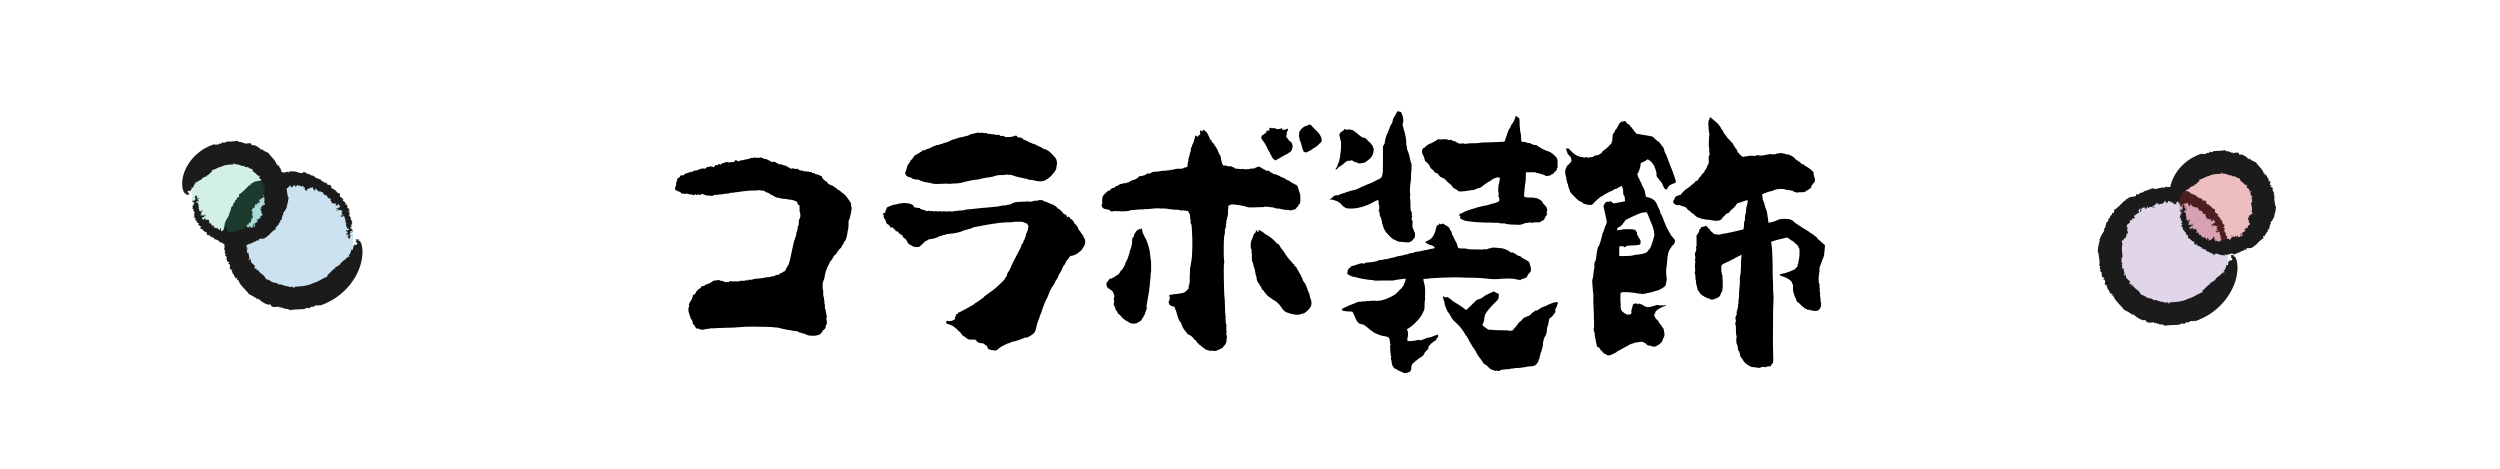 <svg id="Layer_2" xmlns="http://www.w3.org/2000/svg" viewBox="0 0 800 150"><defs><clipPath id="clippath"><rect width="800" height="150" fill="none"/></clipPath><filter id="drop-shadow-1" filterUnits="userSpaceOnUse"><feOffset dx="0" dy="8"/><feGaussianBlur result="blur" stdDeviation="0"/><feFlood flood-color="#fff" flood-opacity="1"/><feComposite in2="blur" operator="in"/><feComposite in="SourceGraphic"/></filter><style>.cls-6{fill:#1b1b1b}</style></defs><g id="_デザイン"><g clip-path="url(#clippath)"><g><g><g><circle cx="94" cy="76.5" r="19" opacity=".2" fill="#0071bc"/><g><path class="cls-6" d="M107.57 61.09s.06-.04.1-.08a.29.29 0 00-.1.08zM98.81 55.67l.13-.03c-.08-.01-.12 0-.13.03zM111.18 65.92h-.03c.04.08.1.19.2.37l-.16-.38zM77.54 61.43l.1-.11s-.09.07-.1.11zM89.62 55.24c-.03.06-.09.1-.16.13.09-.01.15-.04.16-.13zM110.03 69.81l.12-.21c-.08.04-.13.11-.12.21zM112.05 74.79s.03 0 .04-.02c-.02 0-.03 0-.04.02zM112.48 72.52s-.07-.09-.12-.14c.02.06.04.15.12.14zM112.29 72.32l.07.06s-.03-.07-.07-.06zM115.35 77.51c.02-.18-.12-.35-.23-.51l.23.51zM72.07 81.28l-.09-.02s.06.03.09.02zM113.71 77.22l.05-.12s-.04.08-.05.12zM108.32 67.63c-.23-.03-.2-.4-.35-.3.1.12.1.38.35.3zM79.92 82.73l.05.08s-.03-.06-.05-.08zM113.71 77.22l-.05.14s.06-.02.1-.04a.143.143 0 01-.04-.1zM86.06 97.57s-.03 0-.05.01h.06zM87.09 98.26c-.09 0-.17-.02-.26-.03.12.06.2.06.26.03zM115.12 76.99l-.13-.29c.02.1.07.2.13.29zM99.83 98.27s-.07.03-.11.05c.05-.01.09-.03.11-.05zM90.5 55.21l.1.03c0-.04 0-.07-.1-.03z"/><polygon class="cls-6" points="85.23 62.4 85.23 62.4 85.23 62.4 85.23 62.4"/><path class="cls-6" d="M85.41 62.02c-.12.02-.18.22-.18.38.09-.06.16-.14.18-.38zM84.54 62.72h.05-.05z"/><polygon class="cls-6" points="91.09 60.42 91.08 60.4 91.08 60.42 91.09 60.42"/><path class="cls-6" d="M89.76 60.76s-.07-.05-.11-.06c.03.03.07.05.11.06z"/><polygon class="cls-6" points="82.28 65.35 82.28 65.34 82.27 65.35 82.28 65.35"/><path class="cls-6" d="M79.21 76.92c-.12-.59-.13-1.27-.22-1.96.04-.68 0-1.39.24-1.95-.31-.34-.22-.72-.21-1.13l.5.11-.04-.35c.19-.07 0 .26.27.11l-.26-.21c.18.03.39-.72.56-.1.14-.38.26-.76.45-1.11.13-.23-.32-.32-.07-.54.16.01.05.14.22.2.69-.62-.37-1.38.27-2.02l.02.1c-.04-.2.13-.43.07-.47-.5-.2.14.28-.25.34-.35-.26-.02-.42-.3-.59.26-.08.13-.32.22-.48.41-.09.53-.57.93-.55 0-.2-.21-.6 0-.87.41.05.2.26.52.1l-.15-.21c.21-.17.23-.09.31 0 .2-.19-.1-.43.28-.55l.02.31c.13-.24.24-.28.52-.51.09.11-.02.2-.13.24.4.14.14-.34.25-.39-.09-.06-.32.07-.39-.19.17-.09.07-.52.36-.39v.32c.17-.4-.05-.39.36-.59 0 .03.04.07.07.12.02-.42.5-.41.84-.63l-.02.1c.08-.17.03-.41.11-.45-.27.02-.26-.07-.42-.26.48.14.13-.68.73-.76.07.13.05.34-.15.29.08.46.25.75.12 1.1.09-.2.26-.35.32-.18l-.16-.36c.09-.07.19-.1.26-.14-.09-.24-.43-.22-.27-.51.2-.27.35.26.3.08.29-.36-.06-.46.36-.57-.02.05-.06.15-.11.14.32-.03.62-.41.91-.02 0 .11.07.25-.05.26l-.03-.07c-.13.44.2-.2.3.23-.14-.22.26-.34.44-.38l-.18-.24c.2-1.07.21.54.7.18.28-.32-.17-.03-.03-.3.26-.04.45.17.75-.08.14.07.39.15.51.45.16-.21.67-.09.7-.41-.45-.18-.26.43-.81.17l.02-.34c.29-.11.64-.35.89-.3-.06-.05-.1-.12-.09-.2.41-.23.47-.57.93-.59.12.27-.15.29-.32.36.33.17.29-.09.75-.05.07.25-.3.02-.29.29.15-.07.31-.1.46-.16v.05c0-.43.37-.02.64-.19.69-.12.75-.66 1.14-1.03.12.11.16.22.12.33-.19-.18-.15-.03-.2.08.25-.06.55.39.43.57.37-.14-.15-.22.08-.36h.53c-.06-.22-.26-.25.02-.43.23-.08.35 0 .66.02-.05.1.09.34-.14.31.14.09.37.11.47-.09-.33-.22.56-.16.33-.51l.33.22c-.08 0-.1.14-.21.09.07.33.28-.08.41-.11.11.06.41.15.42.28.12-.07.36.04.39.21.16-.04.04-.21.11-.31l.53.11c0 .19-.05.69-.14.75.22-.14.17-.52.47-.46-.24.3.33.37 0 .72.11.3.56.41.84.38.23-.23-.23-.22-.14-.5.75.08 1.04-.68 1.54-.33l-.11-.13c.39-.03.34 0 .63-.17-.22.31.05 1.02.6 1.19.12-.14-.16-.46.04-.68l.38.12s-.05.07-.11.09c.38.04.39.71.66.37l.08.62-.02-.26c.12-.13.51-.02.61-.03.44.04.5.25.56.56.02-.16.04-.54.35-.42-.31.49.46.53.29.78.11.06.18.35.33.16l-.23.28c.31-.4.67-.09 1.02.05-.49.49.35.19.08.78.35-.31.58.28.89.03.22.17-.09.47-.14.63l.21-.04c-.04.24.3.61.38.95l.49-.07-.07.2c.11-.04.31.1.33-.11l.09.13c.35-.28.24.08.59.19a.16.16 0 01-.19.14c.09.13-.13.22-.2.38.02-.17.96-.05.87-.52.12-.14.38-.02.41.16l-.26.32.45-.1c.2.17.05.4.13.59-.15-.15-.9.09-.59.49-.2-.18-.46-.16-.61-.21.05.09.05.15-.19.13.33.23.28-.04.55.23-.31.19-.33.33-.28.68l.1-.35s.08-.02.11-.01c-.01-.1.02-.16.12-.25.04.06.61.14.46.31.27-.64.73.36.89-.03.11-.01.28.22.14.33-.41-.15-.23.42-.48.49.15.05.1-.35.3-.28.13.16 0 .39-.05.54l-.09-.04-.02.35c.18-.04.15-.41.35-.2-.04.1.17.31.04.37-.28 0-.53.22-.69.04.1.16.4.69.6.32l.09.21c.08-.19.14-.69.4-.28l-.07.03.39.19-.11.21c.08-.04.19-.03.22.09-.09.07-.09.2-.23.24.14.33.3.23.41.24.09.18.05.28-.18.26.05.27.26.7.14.93.24.3.05-.1.34.04-.54.49.08 1.21.27 1.79.52-.26.09.15.6.17-.19-.1-.34.63-.57.14l.1.3c-.27.26-.3-.48-.66-.09.07.33.7.48.56.92-.4-.1.16.3-.28.24-.14-.07-.11-.19-.16-.3l-.06.08c-.05.76.48.17.77.55.07.47-.29.39-.47.43-.07.08 0 .3.11.42-.25-.27.22-.54.47-.42-.44.23 0 .7.18.84.43-.7 0-.47.47-1.16-.15-.08-.54-.04-.4-.44.21.23.22-.04.28-.11-.22.1-.11-.26-.23-.37.17-.13.56.18.59-.24h-.55c.06-.17.4 0 .22-.31.31.14.42-.12.58.33.37-.62-.38-.82-.63-1.2.04.04.11.03.15.06-.16-.06-.16-.23-.23-.35.05-.3.29.17.42.07-.03-.15-.08-.3-.12-.45.02-.01.02-.02.03-.02-.1-.1-.18-.2-.06-.28.2.09.39.11.55.17l-.49-.39c.19.01.2-.48.41-.16l-.26-.7.33-.17c-.11-.16-.18-.14-.17.08.02-.28-.98-.86-.25-.97-.5-.44-.4-.71-.89-1.26.54.36.12-.74.51-.28 0-.38-.39-.28-.56-.49.03-.3.4-.36.64-.16l-.29-.22.07-.03-.31-.16c.04-.36.3-.23.19-.53l-.32.1.06-.27c-.09.14-.24.02-.38-.16l.06-.03-.19-.2c.31.13-.07-.25.19-.27-.11-.21-.12-.21-.39-.55l-.15.19c-.45-.36.27-.21.02-.59l-.19.17c-.04-.77-.85-.73-.91-1.28.21.18.4-.06.34-.02-.3-.29-.74-.81-1.25-.93.16-.37.22-.47.03-.92-.24-.22-.31-.22-.54-.14-.13-.32-.71-.56-.55-.77-.19.11-.18-.22-.43-.2l.04-.11-.14.21c-.06-.81-.94-.32-1.08-1.05h.12l-.25-.06c.03-.11.15-.11.25-.22-.28-.24-.58-.47-.9-.67l.08.27c-.21-.1-.48.03-.62-.24.58-.09-.31-.2-.22-.49l.26.04q-.29-.15-.4.08c-.41-.14 0-.59-.49-.53.08.04.16.09.24.14 0 .17-.27.24-.43.16-.02-.05-.09-.21.06-.18-.34-.06-.74-.39-.91-.37-.13-.15 0-.29.12-.31-.74-.1-.27-.21-1.02-.27l.07-.13-.3.07-.22-.41.05.22c-.23-.06-.4-.01-.63-.19l.17-.16c-.66-.12-.62-.62-1.33-.49-.03-.05.08-.09.14-.11-.66.18-.34-.48-1.03-.24.05-.06 0-.16.04-.22l-.3.07.08-.28-.31.36-.11-.32-.13.12c-.19-.59-.68-.25-1.02-.72l.02.37c-.28.15-.55.18-.83.14-.28-.02-.57-.1-.87-.2-.59-.17-1.24-.46-1.85-.23l.02-.29-.5.36c-.29-.21.15-.25.06-.4-.54.19-.21.44-.83.55-.34-.18.09-.22.24-.33-.59.14-1.43.45-1.87.35 0 .04-.02.09 0 .11-.37.19-.91.12-1.33.26-.02-.13.08-.18.18-.23-.16.02-.39-.02-.49.15l.1-.28c-.34.04-.92.42-1.07.15.07.1.11.31-.17.37-.29-.4-.7.42-1.21.36.02-.12.34-.26.24-.23-.26-.03-.39.24-.54.44v-.19c-.31.21-.64.39-.93.63-.33-.33-.9.5-.97.18-.36.16.38.03-.04.29-.2-.11-.36.27-.47 0l.03-.05-.3.17.06-.34c-.25.18-.29.56-.2.75-.32 0-.59.32-.84.17l.05-.11c-.31.25-.69.26-1.04.3-.34.05-.63.15-.75.53-.06 0-.1-.06-.02-.12l-.41.28-.03-.24-.46.76-.08-.12c-.46.3-1.04.95-1.53 1.45l.03-.12c-.39.69-.61.44-.88.96-.01-.04-.01-.06 0-.08l-.34.38-.03-.18c-.02.47-1.03.55-.67.54-.03.26-.11.65-.01.81-.32.45-.23 0-.53.2-.25.32-.1.51-.52.88l-.11-.09c-.11.23-.11.42-.28.74v-.13c-.04.65-.75.4-.43 1.11-.24.14-.35.6-.6.45-.14.74-.33 1.27-.49 1.97-.48-.07-.02.15-.43.46l.25.06c-.15.48-.5.92-.79 1.42-.28.5-.55 1.02-.64 1.58l-.26-.02.22.28c-.17.58-.32 1.27-.46 1.92-.15.66-.16 1.3-.2 1.78.13.33.37.81.32 1.3l-.04-.05c.21.87.29 1.76.32 2.71-.12-.04-.18.06-.26-.04.31.19.1.55.12.76l.15-.27c.28.23.11.64-.05.82.11.12.22.25.35.36-.02.03-.05.08-.08.1l.15.04-.27.29c.09.09.32.62.67.7-.1.07-.08.48-.22.2.08.52.22 1.02.38 1.52l.03-.27c.23-.11.54.27.51.53-.3-.22-.35.1-.48.3.2.15.15-.25.32-.2.26.19.51.68.48.84l-.16-.1c.23.29-.1.62.08.93.32.2.26.5.62.24.28.37-.19.29-.16.45.27.11.46.73.32.91.68-.11.45 1.19.96.99l-.06.49c.13-.07.44-.19.67.02.04.32-.2.41-.27.57l.55-.16c.48 1.73 2.34 3.04 3.43 4.59.75.4 1.67.87 2.47 1.4h-.13l.74.62-.47-.57c.21.06.4.05.57.16.38.38.87.76 1.42 1.09.55.35 1.17.63 1.83.7.99-.3.34.71 1.24.55-.08.04-.13.11-.21.15.89.05 1.39.05 2.29-.09-.22.59.55.1.41.39l.12-.23c.16.18.59.3.5.47l.42-.25v.26c.24.04.64.07 1 .11.36.04.69.13.81.4.64-.16 1.44-.17 2.29-.24.42-.02.85-.04 1.28-.04.42-.02.84-.07 1.24-.1.19-.24.63-.33.98-.4.15.08.29.14.44.21.34-.18.62-.65.99-.54 0 .03 0 .06-.02.09.34-.16.73-.08.97-.46.38-.12.8-.1.78.21-.13-.49.84-.23.84-.23s1.27-.38 3.11-1.35c1.85-.94 4.18-2.63 6.11-4.93 1.94-2.28 3.4-5.17 3.97-7.82.18-.65.22-1.31.3-1.91.08-.6.07-1.18.03-1.72-.04-.53-.08-1.02-.18-1.44-.12-.43-.25-.8-.41-1.11-.24-.17-.38-.62-.69-.46-.08-.33.37-.48.12-.55-.19.45-.64-.14-.97.29l-.05-.27c-.17-.06.18.37-.14.3l.46.09c-.08.22-.18.34-.35.41.17.21.8.39.49.88l-.02-.14c0 .41-.31.23-.39.3v-.09c-.08.11-.15.21-.25.32.18-.24-.18-.7-.16-.47-.15.46.12-.11.16.25.01.23-.24.14-.38.11l-.04.39c-.21-.04.05-.25-.2-.12l.15.52c-.56 0 .18.58-.36.71-.07-.37-.19 0-.35-.09-.02.28-.07.56-.14.83-.09.06-.11-.25-.11-.12-.19.12.07.28.04.36-.16.03-.15.61-.5.49-.38.47.41.37.03.81-.23 0 .09-.41-.2-.26l-.11.54c-.08-.08-.3-.21-.19-.39-.76 1.3-2.13 1.47-2.44 2.68-.32.02-.09-.19-.18-.38-.18.92-1.1.78-1.51 1.36l.17.14c-.59.2-.93.63-1.35 1.02-.39.41-.76.87-1.29 1.13l.2.02c.03.26-.15.45-.22.65-.09-.06-.2-.44-.39-.15.1.01.26-.02.29.09-1.1.21-2.64 1.53-4.21 1.86-1.86 1.03-4.2 1.11-6.22 1.23.31-.04.19.51-.06.4-.63-.95-1.15.11-1.76-.57-1.24.12-2.07-.85-3.3-.55l.06-.25c-.11-.17-.21-.01-.39-.05l.03-.07c-.17-.11-.4-.15-.6-.19-.2-.06-.37-.1-.45-.21l-.14.25c-.23-.09-.02-.26-.32-.22l.07-.13-.39.12c.25-.42-.59-.36-.64-.67-.31-.09-.97-.19-1.28-.59.08-.27-.39-.61-.6-.94-.28-.22-.63-.5-.99-.78-.34-.32-.65-.69-.93-1.06l-.24.22c-.06-.06-.13-.11-.18-.17.06-.04.07-.09.12-.09.18-.38-.42-.38-.36-.68-.16.28.06.16.14.28 0 .26-.37.3-.4-.02l.06-.04-.25-.05c.19-.17.19-.37.39-.53-.28-.28-.52-.52-.79-.75-.25-.24-.54-.48-.65-.89.29-.05-.32-.5.2-.57-.38-.36-.33.25-.74.19-.05-.13-.24-.21-.09-.31.14.01.23-.22.32-.14-.06-.1-.13-.19-.17-.29.03-.04.11 0 .16.02-.48-.54-.13-1.21-.55-1.7-.18 0 0 .25-.17.26-.5-.5.18-.61-.21-1.09l.27.06c-.21-.14-.46-.17-.31-.51.27-.11.28.2.46.31-.06-.19-.19-.69-.43-.48-.13-.23.11-.36.17-.5-.07 0-.16.26-.31.14.12-.36 0-.86.03-1.28.07 0 .18-.04.22 0-.39-.3.26-.31.15-.74z"/><path class="cls-6" d="M91.27 60.44l-.18-.02c.01.06.02.14-.05.22l.23-.2zM83.61 63.7v.1c.03-.04.02-.07 0-.1zM82.47 65.45c.05-.15-.09-.11-.19-.11.04.04.09.09.19.11zM96.09 59.57s-.06.06-.06.12c.05-.05.06-.08.06-.12zM107.47 66.39v-.07c-.01.02-.01.04 0 .07zM107.38 65.5s-.06-.06-.14-.09c.03.06.09.08.14.09zM92.78 59.59a.22.22 0 00-.14.1c.08-.01.11-.05.14-.1zM107.08 65.33l-.11-.16s-.03.02-.04.03l.15.13zM107.59 66.6c-.04-.06-.1-.14-.11-.21 0 .12.04.18.11.21zM101.08 60.56h-.02c-.19.05-.08.04.02 0z"/><polygon class="cls-6" points="106.15 65.05 106.15 65.02 106.05 65.04 106.15 65.05"/><path class="cls-6" d="M107.97 67.33s-.05-.05-.09-.05c0 .03.02.07.03.11a.32.32 0 01.07-.06zM103.4 62.34c.11-.06.16-.11.2-.16-.06-.03-.12-.01-.2.16z"/></g></g><g><path d="M61.42 62.5c0-7.5 6.08-13.58 13.58-13.58S88.58 55 88.58 62.5 82.5 76.08 75 76.08 61.42 70 61.42 62.5z" fill="#22b573" opacity=".2"/><g><path class="cls-6" d="M65.01 73.85s-.06.05-.1.09a.3.3 0 00.1-.09zM71.41 78.06l-.1.04c.06 0 .09-.01.1-.04zM62.43 70.24h.03c-.03-.06-.07-.14-.14-.27l.11.28zM87.47 73.92l-.07.09s.07-.05.07-.09zM78.29 78.46c.02-.06.07-.09.11-.12-.07 0-.11.03-.11.12zM63.97 67.1l-.14.17c.08-.03.13-.1.14-.17zM62.34 63.7s-.02 0-.04.01c.02 0 .03 0 .04-.01zM61.82 65.34s.07.06.11.09c-.02-.04-.03-.1-.11-.09zM61.99 65.47l-.06-.04s.03.05.06.04zM59.05 61.75c-.01.14.12.26.24.39l-.24-.39zM91.64 58.88h.08-.08zM60.7 61.98l-.04.09s.04-.06.04-.09zM65.28 68.52c.21-.01.13.28.28.18-.08-.07-.04-.27-.28-.18zM84.13 58.46l-.03-.05s.02.04.03.05zM60.7 61.98l.05-.1-.09.03c.03.02.04.05.05.07zM81.03 46.5s.03 0 .04-.02l-.05.02zM80.27 45.9h.2c-.09-.05-.15-.04-.2 0zM59.29 62.13l.14.21a.412.412 0 00-.14-.21zM70.57 45.95s.06-.03.08-.05c-.04 0-.06.02-.08.05zM77.62 78.45s-.05-.02-.08-.03c0 .04 0 .07.08.03z"/><polygon class="cls-6" points="80.91 72.01 80.91 72.01 80.91 72 80.91 72.01"/><path class="cls-6" d="M80.83 72.33c.09 0 .11-.17.08-.32-.06.04-.1.11-.08.32zM81.4 71.82h-.04.04z"/><polygon class="cls-6" points="76.95 73.25 76.95 73.27 76.95 73.25 76.95 73.25"/><path class="cls-6" d="M77.83 73.02s.05.05.08.06c-.02-.03-.05-.06-.08-.06z"/><polygon class="cls-6" points="82.8 69.92 82.8 69.93 82.81 69.92 82.8 69.92"/><path class="cls-6" d="M84.38 62.23c.1.37.14.81.24 1.26 0 .44.06.91-.12 1.26.33.25.28.5.3.78l-.49-.13.08.24c-.18.03-.04-.18-.27-.1l.27.17c-.18-.04-.29.45-.52 0-.09.24-.16.48-.29.71-.09.14.34.27.14.39-.15-.03-.06-.11-.23-.17-.55.33.55 1.05.06 1.44l-.03-.08c.07.16-.05.31 0 .34.47.23-.17-.24.17-.22.36.25.08.32.36.49-.22.02-.06.23-.12.35-.35 0-.37.37-.73.28.04.16.28.52.14.7-.36-.11-.22-.24-.46-.17l.16.2c-.15.11-.18.04-.26-.05-.14.13.15.37-.14.41l-.07-.26c-.06.18-.15.2-.34.35-.09-.11-.02-.17.07-.18-.35-.19-.06.27-.14.29.09.07.25 0 .35.23-.12.05.03.44-.23.27l-.06-.27c-.06.32.11.34-.19.45 0-.02-.04-.07-.07-.11.05.36-.33.28-.56.43v-.09c-.04.14.04.36-.02.38.21.02.22.11.37.3-.41-.21 0 .59-.46.58-.07-.13-.09-.32.08-.24-.13-.42-.31-.72-.25-1.01-.04.16-.15.28-.22.11l.18.35c-.06.05-.13.06-.18.09.1.23.36.26.28.5-.12.22-.31-.29-.25-.12-.17.29.11.43-.2.47 0-.04.02-.13.06-.11-.25-.02-.42.3-.68-.1-.02-.11-.08-.24 0-.23l.03.07c.03-.4-.12.16-.25-.25.13.22-.14.29-.27.3l.16.25c-.02.98-.22-.54-.53-.26-.16.27.12.04.06.29-.19.01-.34-.21-.53 0-.11-.08-.29-.18-.41-.49-.09.18-.45 0-.45.32.33.21.13-.39.54-.09l.02.33c-.2.07-.42.28-.59.21.05.05.08.13.08.2-.26.19-.28.53-.6.51-.1-.28.08-.27.2-.33-.24-.19-.2.05-.51 0-.06-.25.2 0 .18-.27-.1.06-.2.09-.3.13v-.05c.03.43-.25 0-.43.16-.46.08-.48.63-.74.99a.421.421 0 01-.09-.33c.13.18.1.04.14-.08-.17.05-.38-.4-.3-.58-.25.14.1.22-.05.36h-.36c.04.21.18.25-.01.43-.16.08-.24.01-.45-.01.03-.11-.06-.34.1-.31-.1-.09-.25-.11-.32.1.22.21-.39.17-.24.52l-.22-.21c.05 0 .07-.14.14-.09-.04-.33-.19.09-.28.11-.08-.06-.28-.14-.28-.26-.08.08-.25-.02-.26-.19-.11.05-.04.21-.09.31l-.36-.08c.01-.18.08-.69.14-.75-.16.15-.15.53-.35.48.18-.32-.2-.34.05-.71-.05-.29-.35-.35-.54-.31-.18.25.14.2.06.48-.51-.02-.79.74-1.12.46l.07.11c-.29.07-.25.04-.47.22.19-.32.07-.98-.31-1.07-.1.15.06.41-.11.65l-.27-.07s.05-.08.1-.1c-.28 0-.2-.62-.45-.27l.02-.57-.02.24c-.11.14-.38.08-.46.1-.33.03-.35-.16-.36-.44-.04.15-.1.5-.33.43.31-.49-.28-.42-.11-.67-.08-.04-.09-.29-.24-.1l.22-.29c-.3.4-.55.19-.8.11.47-.51-.26-.12.06-.67-.33.33-.43-.15-.73.12-.16-.11.15-.42.22-.56l-.18.07c.08-.22-.15-.48-.17-.74l-.43.14.09-.18c-.1.05-.25-.03-.3.14l-.05-.09c-.34.29-.2-.03-.48-.07a.21.21 0 01.19-.14c-.06-.09.15-.2.23-.34-.04.14-.86.19-.84.55-.13.13-.34.07-.35-.07l.28-.3-.42.15c-.15-.11.01-.32-.03-.45.11.1.82-.2.6-.47.15.12.39.06.51.08-.03-.07-.02-.11.19-.13-.26-.13-.25.08-.45-.1.31-.19.35-.31.35-.57l-.14.29s-.07.03-.1.03c0 .08-.04.12-.14.21-.03-.04-.53-.02-.37-.17-.33.54-.62-.18-.82.15-.11.03-.23-.13-.08-.24.36.06.27-.35.51-.44-.14-.02-.14.28-.32.25-.09-.11.05-.3.12-.42l.08.02.06-.26c-.17.05-.19.32-.35.19.05-.08-.12-.21.01-.27.26-.03.53-.23.65-.12-.08-.1-.29-.46-.53-.16l-.06-.15c-.1.15-.22.53-.41.25l.07-.03-.35-.1.13-.17c-.08.04-.18.04-.2-.04.09-.06.11-.15.24-.2-.1-.22-.26-.14-.37-.13-.07-.12-.02-.2.2-.21-.02-.19-.18-.49-.04-.66-.22-.19-.06.07-.33 0 .56-.39.02-.85-.13-1.25-.53.21-.08-.1-.58-.09.18.06.36-.46.57-.13l-.09-.21c.28-.19.28.31.65.03-.05-.22-.67-.3-.52-.61.4.05-.15-.2.29-.18.14.04.11.12.15.2l.07-.06c.07-.52-.47-.1-.75-.36-.07-.33.3-.27.48-.3.07-.05 0-.21-.1-.29.25.18-.23.37-.48.29.44-.16.01-.48-.17-.58-.44.49 0 .33-.49.81.14.06.54.02.39.3-.2-.15-.22.03-.28.09.22-.07.11.18.22.25-.17.1-.55-.11-.6.19l.54-.02c-.06.12-.4 0-.24.22-.3-.09-.43.1-.56-.22-.4.46.34.58.58.83-.04-.02-.11-.01-.15-.04.15.04.15.16.21.23-.07.22-.28-.1-.41-.03.02.11.06.21.09.32l-.04.02c.09.07.16.14.04.2-.19-.05-.38-.05-.53-.09l.45.26c-.18 0-.22.36-.41.15l.21.5-.34.15c.09.11.16.09.17-.07-.04.21.88.56.16.71.44.29.34.49.74.87-.48-.22-.19.59-.52.27-.04.29.34.17.48.32-.06.23-.41.32-.62.2l.25.14-.07.03.27.09c-.07.29-.31.22-.24.44l.31-.11-.09.22c.1-.12.22-.04.33.09l-.06.03.16.14c-.27-.07.04.19-.21.24.08.16.08.16.29.39l.16-.17c.37.23-.27.2-.09.48l.2-.16c-.06.63.67.5.66.94-.17-.12-.37.1-.31.06.24.2.55.59.98.62-.19.34-.26.43-.15.79.18.16.24.15.45.05.07.26.53.39.37.6.18-.12.13.17.34.12l-.05.1.15-.21c-.05.71.74.17.76.81h-.1l.2.04c-.04.11-.14.12-.23.23.21.18.42.35.66.5l-.03-.25c.16.07.39-.08.47.15-.48.15.22.15.12.43h-.2q.22.1.33-.13c.31.08-.06.54.33.44-.06-.03-.12-.07-.18-.11.02-.16.24-.26.36-.2.01.05.04.19-.06.17.26.02.54.3.68.26.09.13-.03.27-.12.3.58.02.19.17.77.16l-.06.13.24-.1.14.38-.02-.21c.17.04.31-.02.47.13l-.15.17c.5.06.44.55.98.38.02.05-.07.09-.12.12.52-.21.23.46.77.17-.04.06-.02.16-.05.22l.23-.08-.08.28.25-.38.06.31.11-.12c.12.58.5.22.74.67v-.37c.43-.31.83-.15 1.27.02.44.17.92.44 1.38.22v.29l.36-.36c.22.22-.11.25-.04.4.41-.18.15-.43.62-.54.26.18-.07.22-.17.33.44-.14 1.06-.41 1.4-.3 0-.04.01-.09 0-.11.27-.18.68-.09.99-.2.02.13-.05.17-.13.22.12-.01.3.04.36-.12l-.06.27c.26-.01.68-.36.81-.09-.06-.1-.11-.31.11-.35.25.4.51-.36.91-.25 0 .11-.24.22-.17.2.21.05.29-.2.38-.38l.02.18c.23-.18.46-.33.67-.53.29.35.67-.39.75-.08.27-.11-.31-.07 0-.27.17.12.26-.23.38.04l-.02.05.22-.13-.02.32c.18-.15.18-.49.08-.68.26.03.45-.23.66-.06l-.03.1c.45-.39 1.29.12 1.39-.57.05.01.09.07.03.11l.31-.21.06.22.3-.64.08.12c.36-.22.79-.72 1.15-1.11v.1c.25-.56.48-.31.65-.73.02.04.02.06.01.07l.25-.29.05.16c-.04-.41.85-.36.54-.39 0-.22.03-.54-.08-.69.24-.34.21.03.46-.1.19-.24.03-.42.37-.68l.12.09c.08-.18.06-.34.18-.58l.02.1c-.03-.53.65-.25.28-.86.2-.09.27-.45.52-.3.07-.58.19-.99.28-1.53.47.1.01-.12.38-.33l-.25-.07c.11-.36.4-.69.66-1.05.24-.37.48-.76.53-1.19l.26.03-.23-.23c.29-.88.55-2.07.56-2.81-.13-.25-.39-.61-.33-.99l.04.04c-.19-.66-.28-1.33-.27-2.06.11.03.18-.05.26.02-.3-.13-.08-.42-.09-.58l-.16.21c-.27-.16-.08-.49.08-.63-.11-.09-.21-.18-.33-.26.02-.03.05-.07.09-.08l-.15-.03.29-.24c-.09-.06-.28-.46-.62-.51.1-.06.11-.37.23-.17a9.25 9.25 0 00-.26-1.16l-.05.21c-.23.1-.5-.17-.46-.38.27.15.35-.11.48-.27-.18-.1-.16.21-.32.18-.23-.13-.45-.49-.39-.63l.14.07c-.2-.21.15-.5.01-.74-.29-.13-.2-.38-.57-.14-.23-.27.21-.25.2-.38-.25-.06-.36-.54-.21-.71-.65.16-.3-.94-.79-.71l.1-.41c-.13.07-.43.21-.61.06 0-.26.23-.37.32-.51l-.52.2c-.26-1.4-1.73-2.33-2.48-3.59-.59-.29-1.33-.59-1.92-1.01l.11-.02-.55-.5.32.48c-.17-.03-.32 0-.45-.09-.27-.31-.63-.62-1.05-.89-.41-.28-.88-.49-1.4-.52-.8.37-.22-.66-.94-.44.07-.04.11-.12.17-.16-.7 0-1.08.03-1.78.23.2-.59-.41-.07-.29-.37l-.1.24c-.11-.17-.44-.28-.36-.45l-.33.26v-.26c-.37-.1-1.19.05-1.37-.47-.49.17-1.1.19-1.74.25-.64.03-1.32.03-1.92.09-.14.23-.47.3-.74.37a3.5 3.5 0 00-.35-.23c-.25.16-.44.6-.74.48v-.08c-.25.13-.56.04-.73.39-.29.09-.62.04-.63-.26.14.49-.65.16-.65.16s-.98.27-2.4 1c-1.42.7-3.22 1.99-4.69 3.75-1.49 1.75-2.58 3.98-2.95 6.02-.37 2.05-.14 3.81.53 4.73.24.13.39.46.69.34.08.25-.36.36-.12.41.18-.33.64.1.97-.21l.05.2c.18.04-.19-.27.13-.22l-.46-.06c.08-.16.18-.25.34-.3-.17-.16-.8-.29-.51-.65l.02.1c0-.3.31-.16.39-.21v.06c.08-.08.15-.15.24-.22-.18.17.19.51.17.35.15-.33-.12.08-.16-.18-.02-.16.23-.09.37-.07l.02-.28c.21.04-.04.18.2.1l-.17-.38c.55.02-.2-.43.33-.5.09.27.19.01.35.08.01-.2.05-.4.09-.59.09-.04.13.19.12.1.18-.07-.08-.21-.06-.27.16-.01.11-.44.45-.32.34-.31-.42-.3-.09-.59.23.02-.05.3.22.21l.06-.39c.09.07.31.19.22.3.62-.89 1.89-.84 2.01-1.71.29.03.11.16.22.31.03-.68.9-.43 1.16-.81l-.17-.13c.93-.14 1.12-1 1.88-1.3l-.17-.05c-.07-.22.04-.35.07-.51.09.07.24.41.34.2-.08-.03-.2-.03-.25-.13.85 0 1.83-.89 2.89-1.02 1.2-.73 2.74-.63 4.03-.75-.2.03-.13-.51.04-.4.4.94.75-.12 1.13.54.83-.18 1.28.71 2.15.29l-.07.25c.06.15.14-.01.26 0l-.03.07c.21.16.6.05.69.24l.13-.26c.15.05-.02.24.2.16l-.07.13.3-.16c-.24.43.38.25.37.52.21.03.69.03.87.32-.11.25.2.47.3.71.19.13.42.3.66.48.22.2.42.45.59.69l.24-.22s.09.07.12.11c-.06.04-.07.08-.11.09-.22.33.3.22.2.46.19-.24-.03-.12-.07-.19.05-.2.37-.29.35-.05l-.06.04h.21c-.2.16-.23.31-.43.47.33.37.9.45 1.04.99-.28.08.23.32-.26.43.31.2.34-.22.72-.24.03.09.2.12.04.21-.13.01-.24.19-.32.14.04.06.09.12.13.18-.03.03-.11.02-.15 0 .4.31-.02.82.34 1.1.18-.02.01-.16.19-.19.45.29-.23.42.11.71l-.26-.02c.19.07.43.08.26.31-.28.09-.26-.11-.42-.17.04.12.15.43.39.29.12.14-.13.24-.2.34.07 0 .17-.18.32-.11-.14.24-.05.56-.08.83-.07 0-.18.03-.22 0 .39.18-.26.2-.17.48z"/><path class="cls-6" d="M76.82 73.22l.12.03a.346.346 0 01.02-.22l-.15.19zM81.98 71.1s0-.05-.02-.09c-.02.03 0 .06.02.09zM82.62 69.8c-.02.11.09.11.18.12a.433.433 0 00-.18-.12zM73.57 74.06s.04-.06.05-.12c-.04.05-.05.09-.05.12zM65.85 69.36s0 .03-.01.06c.01-.02.02-.04.01-.06zM65.8 70.06s.05.04.1.05c-.02-.05-.06-.05-.1-.05zM75.83 74.01s.07-.03.09-.1c-.05 0-.08.05-.09.1zM66.03 70.15l.07.12s.03-.02.04-.04l-.11-.08zM65.79 69.21s.06.1.07.15c.02-.1 0-.14-.07-.15zM70.12 73.49h.02c.14-.07.06-.05-.02 0z"/><polygon class="cls-6" points="66.78 70.24 66.79 70.26 66.87 70.23 66.78 70.24"/><path class="cls-6" d="M65.56 68.7s.04.03.08.02v-.08c-.03.03-.05.04-.07.05zM68.59 72.15c-.09.07-.14.12-.18.17.04.02.09 0 .18-.17z"/></g></g></g><g><g><circle cx="694" cy="81.5" r="19" fill="#662d91" opacity=".2"/><g><path class="cls-6" d="M707.57 66.09s.06-.04.1-.08a.29.29 0 00-.1.08zM698.81 60.67l.13-.03c-.08-.01-.12 0-.13.03zM711.18 70.92h-.03c.04.08.1.19.2.37l-.16-.38zM677.54 66.43l.1-.11s-.09.07-.1.11zM689.62 60.24c-.03.06-.09.1-.16.13.09-.01.15-.04.16-.13zM710.03 74.81l.12-.21c-.08.04-.13.11-.12.21zM712.05 79.79s.03 0 .04-.02c-.02 0-.03 0-.04.02zM712.48 77.52s-.07-.09-.12-.14c.02.06.04.15.12.14zM712.29 77.32l.07.06s-.03-.07-.07-.06zM715.35 82.51c.02-.18-.12-.35-.23-.51l.23.51zM672.07 86.28l-.09-.02s.06.03.09.02zM713.71 82.22l.05-.12s-.04.08-.05.12zM708.32 72.63c-.23-.03-.2-.4-.35-.3.1.12.1.38.35.3zM679.92 87.73l.05.08s-.03-.06-.05-.08zM713.71 82.22l-.05.14s.06-.02.1-.04a.143.143 0 01-.04-.1zM686.06 102.57s-.03 0-.05.01h.06zM687.09 103.26c-.09 0-.17-.02-.26-.03.12.06.2.06.26.03zM715.12 81.99l-.13-.29c.02.1.07.2.13.29zM699.83 103.27s-.07.03-.11.05c.05-.01.09-.03.11-.05zM690.5 60.21l.1.03c0-.04 0-.07-.1-.03z"/><polygon class="cls-6" points="685.23 67.4 685.23 67.4 685.23 67.4 685.23 67.4"/><path class="cls-6" d="M685.41 67.02c-.12.02-.18.22-.18.38.09-.06.16-.14.18-.38zM684.54 67.72h.05-.05z"/><polygon class="cls-6" points="691.09 65.42 691.08 65.4 691.08 65.42 691.09 65.42"/><path class="cls-6" d="M689.76 65.76s-.07-.05-.11-.06c.03.03.07.05.11.06z"/><polygon class="cls-6" points="682.28 70.35 682.28 70.34 682.27 70.35 682.28 70.35"/><path class="cls-6" d="M679.21 81.92c-.12-.59-.13-1.27-.22-1.96.04-.68 0-1.39.24-1.95-.31-.34-.22-.72-.21-1.13l.5.11-.04-.35c.19-.07 0 .26.27.11l-.26-.21c.18.03.39-.72.56-.1.14-.38.26-.76.45-1.11.13-.23-.32-.32-.07-.54.16.01.05.14.22.2.69-.62-.37-1.38.27-2.02l.02.1c-.04-.2.13-.43.07-.47-.5-.2.14.28-.25.34-.35-.26-.02-.42-.3-.59.26-.08.13-.32.22-.48.41-.09.53-.57.93-.55 0-.2-.21-.6 0-.87.41.05.2.26.52.1l-.15-.21c.21-.17.23-.09.31 0 .2-.19-.1-.43.28-.55l.02.31c.13-.24.24-.28.52-.51.09.11-.02.2-.13.24.4.14.14-.34.25-.39-.09-.06-.32.07-.39-.19.17-.09.07-.52.36-.39v.32c.17-.4-.05-.39.36-.59 0 .03.04.07.07.12.02-.42.5-.41.84-.63l-.02.1c.08-.17.03-.41.11-.45-.27.02-.26-.07-.42-.26.48.14.13-.68.73-.76.07.13.05.34-.15.29.08.46.25.75.12 1.1.09-.2.26-.35.32-.18l-.16-.36c.09-.07.19-.1.26-.14-.09-.24-.43-.22-.27-.51.2-.27.35.26.3.08.29-.36-.06-.46.36-.57-.02.05-.06.15-.11.14.32-.03.62-.41.91-.02 0 .11.07.25-.05.26l-.03-.07c-.13.44.2-.2.3.23-.14-.22.26-.34.44-.38l-.18-.24c.2-1.07.21.54.7.18.28-.32-.17-.03-.03-.3.26-.04.45.17.75-.08.14.07.39.15.51.45.16-.21.67-.09.7-.41-.45-.18-.26.43-.81.17l.02-.34c.29-.11.64-.35.89-.3-.06-.05-.1-.12-.09-.2.41-.23.47-.57.93-.59.12.27-.15.29-.32.36.33.17.29-.09.75-.05.07.25-.3.02-.29.29.15-.07.31-.1.46-.16v.05c0-.43.37-.02.64-.19.69-.12.75-.66 1.14-1.03.12.11.16.22.12.33-.19-.18-.15-.03-.2.08.25-.06.55.39.43.57.37-.14-.15-.22.08-.36h.53c-.06-.22-.26-.25.02-.43.23-.08.35 0 .66.02-.05.1.09.34-.14.31.14.09.37.11.47-.09-.33-.22.56-.16.33-.51l.33.22c-.08 0-.1.14-.21.09.07.33.28-.08.41-.11.11.06.41.15.42.28.12-.07.36.04.39.21.16-.04.04-.21.11-.31l.53.11c0 .19-.05.69-.14.75.22-.14.17-.52.47-.46-.24.3.33.37 0 .72.11.3.56.41.84.38.23-.23-.23-.22-.14-.5.75.08 1.04-.68 1.54-.33l-.11-.13c.39-.03.34 0 .63-.17-.22.31.05 1.02.6 1.19.12-.14-.16-.46.04-.68l.38.12s-.05.07-.11.09c.38.04.39.71.66.37l.08.62-.02-.26c.12-.13.51-.02.61-.03.44.04.5.25.56.56.02-.16.04-.54.35-.42-.31.49.46.53.29.78.11.06.18.35.33.16l-.22.28c.31-.4.67-.09 1.02.05-.49.49.35.19.08.78.35-.31.58.28.89.03.22.17-.09.47-.14.63l.21-.04c-.04.24.3.61.38.95l.49-.07-.07.2c.11-.04.31.1.33-.11l.09.13c.35-.28.24.08.59.19a.16.16 0 01-.19.14c.09.13-.13.22-.2.38.02-.17.96-.05.87-.52.12-.14.38-.02.41.16l-.26.32.45-.1c.2.17.05.4.13.59-.15-.15-.9.09-.59.49-.2-.18-.46-.16-.61-.21.05.09.05.15-.19.13.33.23.28-.04.55.23-.31.19-.33.33-.28.68l.1-.35s.08-.02.11-.01c-.01-.1.02-.16.12-.25.04.06.61.14.46.31.27-.64.73.36.89-.03.11-.01.28.22.14.33-.41-.15-.23.42-.48.49.15.05.1-.35.3-.28.13.16 0 .39-.05.54l-.09-.04-.02.35c.18-.04.15-.41.35-.2-.04.1.17.31.04.37-.28 0-.53.22-.69.04.1.16.4.69.6.32l.09.21c.08-.19.14-.69.4-.28l-.07.03.39.19-.11.21c.08-.04.19-.03.22.09-.09.07-.09.2-.23.24.14.33.3.23.41.24.09.18.05.28-.18.26.05.27.26.7.14.93.24.3.05-.1.34.04-.54.49.08 1.21.27 1.79.52-.26.09.15.6.17-.19-.1-.34.63-.57.14l.1.3c-.27.26-.3-.48-.66-.09.07.33.7.48.56.92-.4-.1.16.3-.28.24-.14-.07-.11-.19-.16-.3l-.06.08c-.05.76.48.17.77.55.07.47-.29.39-.47.43-.07.08 0 .3.11.42-.25-.27.22-.54.47-.42-.43.23 0 .7.18.84.43-.7 0-.47.47-1.16-.15-.08-.54-.04-.4-.44.21.23.22-.04.28-.11-.22.1-.11-.26-.23-.37.17-.13.56.18.59-.24h-.55c.06-.17.4 0 .22-.31.31.14.42-.12.58.33.37-.62-.38-.82-.63-1.2.04.04.11.03.15.06-.16-.06-.16-.23-.23-.35.05-.3.29.17.42.07-.03-.15-.08-.3-.12-.45.02-.01.02-.02.03-.02-.1-.1-.18-.2-.06-.28.2.09.39.11.55.17l-.49-.39c.19.01.2-.48.41-.16l-.26-.7.33-.17c-.11-.16-.18-.14-.17.08.02-.28-.98-.86-.25-.97-.5-.44-.4-.71-.89-1.26.54.36.12-.74.51-.28 0-.38-.39-.28-.56-.49.03-.3.4-.36.64-.16l-.29-.22.07-.03-.31-.16c.04-.36.3-.23.19-.53l-.32.1.06-.27c-.09.14-.24.02-.38-.16l.06-.03-.19-.2c.31.13-.07-.25.19-.27-.11-.21-.12-.21-.39-.55l-.15.19c-.45-.36.27-.21.02-.59l-.19.17c-.04-.77-.85-.73-.91-1.28.21.18.4-.06.34-.02-.3-.29-.74-.81-1.25-.93.16-.37.22-.47.03-.92-.24-.22-.31-.22-.54-.14-.13-.32-.71-.56-.55-.77-.19.11-.18-.22-.43-.2l.04-.11-.14.21c-.06-.81-.94-.32-1.08-1.05h.12l-.25-.06c.03-.11.15-.11.25-.22-.28-.24-.58-.47-.9-.67l.08.27c-.21-.1-.48.03-.62-.24.58-.09-.31-.2-.22-.49l.26.04q-.29-.15-.4.08c-.41-.14 0-.59-.49-.53.08.04.16.09.24.14 0 .17-.27.24-.43.16-.02-.05-.09-.21.06-.18-.34-.06-.74-.39-.91-.37-.13-.15 0-.29.12-.31-.74-.1-.27-.21-1.02-.27l.07-.13-.3.07-.22-.41.05.22c-.23-.06-.4-.01-.63-.19l.17-.16c-.66-.12-.62-.62-1.33-.49-.03-.05.08-.09.14-.11-.66.18-.34-.48-1.03-.24.05-.06 0-.16.04-.22l-.3.07.08-.28-.31.36-.11-.32-.13.12c-.19-.59-.68-.25-1.02-.72l.02.37c-.28.15-.55.18-.83.14-.28-.02-.57-.1-.87-.2-.59-.17-1.24-.46-1.85-.23l.02-.29-.5.36c-.29-.21.15-.25.06-.4-.54.19-.21.44-.83.55-.34-.18.09-.22.24-.33-.59.14-1.43.45-1.87.35 0 .04-.02.09 0 .11-.37.19-.91.12-1.33.26-.02-.13.08-.18.18-.23-.16.02-.39-.02-.49.15l.1-.28c-.34.04-.92.42-1.07.15.07.1.11.31-.17.37-.29-.4-.7.42-1.21.36.02-.12.34-.26.24-.23-.26-.03-.39.24-.54.44v-.19c-.31.21-.64.39-.93.63-.33-.33-.9.5-.97.18-.36.16.38.03-.04.29-.2-.11-.36.27-.47 0l.03-.05-.3.17.06-.34c-.25.18-.29.56-.2.75-.32 0-.59.32-.84.17l.05-.11c-.31.25-.69.26-1.04.3-.34.05-.63.15-.75.53-.06 0-.1-.06-.02-.12l-.41.28-.03-.24-.46.76-.08-.12c-.46.3-1.04.95-1.53 1.45l.03-.12c-.39.69-.61.44-.88.96-.01-.04-.01-.06 0-.08l-.34.38-.03-.18c-.02.47-1.03.55-.67.54-.03.26-.11.65-.01.81-.32.45-.23 0-.53.2-.25.32-.1.51-.52.88l-.11-.09c-.11.23-.11.42-.28.74v-.13c-.04.65-.75.4-.43 1.11-.24.14-.35.6-.6.45-.14.74-.33 1.27-.49 1.97-.48-.07-.02.15-.43.46l.25.06c-.15.48-.5.92-.79 1.42-.28.5-.55 1.02-.64 1.58l-.26-.02.22.28c-.17.58-.32 1.27-.46 1.92-.15.66-.16 1.3-.2 1.78.13.33.37.81.32 1.3l-.04-.05c.21.87.29 1.76.32 2.71-.12-.04-.18.06-.26-.04.31.19.1.55.12.76l.15-.27c.28.23.11.64-.05.82.11.12.22.25.35.36-.02.03-.05.08-.08.1l.15.04-.27.29c.09.09.32.62.67.7-.1.07-.08.48-.22.2.08.52.22 1.02.38 1.52l.03-.27c.23-.11.54.27.51.53-.3-.22-.35.1-.48.3.2.15.15-.25.32-.2.26.19.51.68.48.84l-.16-.1c.23.29-.1.62.08.93.32.2.26.5.62.24.28.37-.19.29-.16.45.27.11.46.73.32.91.68-.11.45 1.19.96.99l-.06.49c.13-.07.44-.19.67.02.04.32-.2.41-.27.57l.55-.16c.48 1.73 2.34 3.04 3.43 4.59.75.4 1.67.87 2.47 1.4H682l.74.62-.47-.57c.21.06.4.05.57.16.38.38.87.76 1.42 1.09.55.35 1.17.63 1.83.7.99-.3.34.71 1.24.55-.08.04-.13.11-.21.15.89.05 1.39.05 2.29-.09-.22.59.55.1.41.39l.12-.23c.16.18.59.3.5.47l.42-.25v.26c.24.04.64.07 1 .11.36.04.69.13.81.4.64-.16 1.44-.17 2.29-.24.42-.02.85-.04 1.28-.04.42-.02.84-.07 1.24-.1.19-.24.63-.33.98-.4.15.08.29.14.44.21.34-.18.62-.65.99-.54 0 .03 0 .06-.02.09.34-.16.73-.08.97-.46.38-.12.8-.1.78.21-.13-.49.84-.23.84-.23s1.27-.38 3.11-1.35c1.85-.94 4.18-2.63 6.11-4.93 1.94-2.28 3.4-5.17 3.97-7.82.18-.65.22-1.31.3-1.91.08-.6.07-1.18.03-1.72-.04-.53-.08-1.02-.18-1.44-.12-.43-.25-.8-.41-1.11-.24-.17-.38-.62-.69-.46-.08-.33.37-.48.12-.55-.19.45-.64-.14-.97.29l-.05-.27c-.17-.06.18.37-.14.3l.46.09c-.08.22-.18.34-.35.41.17.21.8.39.49.88l-.02-.14c0 .41-.31.23-.39.3v-.09c-.08.11-.15.21-.25.32.18-.24-.18-.7-.16-.47-.15.46.12-.11.16.25.01.23-.24.14-.38.11l-.04.39c-.21-.04.05-.25-.2-.12l.15.52c-.56 0 .18.58-.36.71-.07-.37-.19 0-.35-.09-.02.28-.07.56-.14.83-.09.06-.11-.25-.11-.12-.19.12.07.28.04.36-.16.03-.15.61-.5.49-.38.47.41.37.03.81-.23 0 .09-.41-.2-.26l-.11.54c-.08-.08-.3-.21-.19-.39-.76 1.3-2.13 1.47-2.44 2.68-.32.02-.09-.19-.18-.38-.18.92-1.1.78-1.51 1.36l.17.14c-.59.2-.93.63-1.35 1.02-.39.41-.76.87-1.29 1.13l.2.02c.03.26-.15.45-.22.65-.09-.06-.2-.44-.39-.15.1.01.26-.02.29.09-1.1.21-2.64 1.53-4.21 1.86-1.86 1.03-4.2 1.11-6.22 1.23.31-.04.19.51-.06.4-.63-.95-1.15.11-1.76-.57-1.24.12-2.07-.85-3.3-.55l.06-.25c-.11-.17-.21-.01-.39-.05l.03-.07c-.17-.11-.4-.15-.6-.19-.2-.06-.37-.1-.45-.21l-.14.25c-.23-.09-.02-.26-.32-.22l.07-.13-.39.12c.25-.42-.59-.36-.64-.67-.31-.09-.97-.19-1.28-.59.08-.27-.39-.61-.6-.94-.28-.22-.63-.5-.99-.78-.34-.32-.65-.69-.93-1.06l-.24.22c-.06-.06-.13-.11-.18-.17.06-.04.07-.09.12-.09.18-.38-.42-.38-.36-.68-.16.28.06.16.14.28 0 .26-.37.3-.4-.02l.06-.04-.25-.05c.19-.17.19-.37.39-.53-.28-.28-.52-.52-.79-.75-.25-.24-.54-.48-.65-.89.29-.05-.32-.5.2-.57-.38-.36-.33.25-.74.19-.05-.13-.24-.21-.09-.31.14.01.23-.22.32-.14-.06-.1-.13-.19-.17-.29.03-.04.11 0 .16.02-.48-.54-.13-1.21-.55-1.7-.18 0 0 .25-.17.26-.5-.5.18-.61-.21-1.09l.27.06c-.21-.14-.46-.17-.31-.51.27-.11.28.2.46.31-.06-.19-.19-.69-.43-.48-.13-.23.11-.36.17-.5-.07 0-.16.26-.31.14.12-.36 0-.86.03-1.28.07 0 .18-.04.22 0-.39-.3.26-.31.15-.74z"/><path class="cls-6" d="M691.27 65.44l-.18-.02c.01.06.02.14-.05.22l.23-.2zM683.61 68.7v.1c.03-.04.02-.07 0-.1zM682.47 70.45c.05-.15-.09-.11-.19-.11.04.04.09.09.19.11zM696.09 64.57s-.06.06-.06.12c.05-.05.06-.08.06-.12zM707.47 71.39v-.07c-.01.02-.01.04 0 .07zM707.38 70.5s-.06-.06-.14-.09c.03.06.09.08.14.09zM692.78 64.59s-.1.04-.14.1c.08-.01.11-.05.14-.1zM707.08 70.33l-.11-.16s-.03.02-.04.03l.15.13zM707.59 71.6c-.04-.06-.1-.14-.11-.21 0 .12.04.18.11.21zM701.08 65.56h-.02c-.19.05-.08.04.02 0z"/><polygon class="cls-6" points="706.15 70.05 706.15 70.02 706.05 70.04 706.15 70.05"/><path class="cls-6" d="M707.97 72.33s-.05-.05-.09-.05c0 .03.02.07.03.11a.32.32 0 01.07-.06zM703.4 67.34c.11-.06.16-.11.2-.16-.06-.03-.12-.01-.2.16z"/></g></g><g><path d="M697.42 65.5c0-7.5 6.08-13.58 13.58-13.58S724.58 58 724.58 65.5 718.5 79.08 711 79.08 697.42 73 697.42 65.5z" fill="#c1272d" opacity=".3"/><g><path class="cls-6" d="M701.01 76.85s-.06.05-.1.09a.3.3 0 00.1-.09zM707.41 81.06l-.1.04c.06 0 .09-.01.1-.04zM698.43 73.24h.03c-.03-.06-.07-.14-.14-.27l.11.28zM723.47 76.92l-.07.09s.07-.05.07-.09zM714.29 81.46c.02-.06.07-.09.11-.12-.07 0-.11.03-.11.12zM699.97 70.1l-.14.17c.08-.03.13-.1.14-.17zM698.34 66.7s-.02 0-.04.01c.02 0 .03 0 .04-.01zM697.82 68.34s.07.06.11.09c-.02-.04-.03-.1-.11-.09zM697.99 68.47l-.06-.04s.03.05.06.04zM695.05 64.75c-.02.14.12.26.24.39l-.24-.39zM727.64 61.88h.08-.08zM696.7 64.98l-.04.09s.04-.06.04-.09zM701.28 71.52c.21-.01.13.28.28.18-.08-.07-.04-.27-.28-.18zM720.13 61.46l-.03-.05s.02.04.03.05zM696.7 64.98l.05-.1-.09.03c.03.02.04.05.05.07zM717.03 49.5s.03 0 .04-.02l-.05.02zM716.27 48.9h.2c-.09-.05-.15-.04-.2 0zM695.29 65.13l.14.21a.412.412 0 00-.14-.21zM706.57 48.95s.06-.03.08-.05c-.04 0-.06.02-.08.05zM713.62 81.45s-.05-.02-.08-.03c0 .04 0 .07.08.03z"/><polygon class="cls-6" points="716.91 75.01 716.91 75.01 716.91 75 716.91 75.01"/><path class="cls-6" d="M716.83 75.33c.09 0 .11-.17.08-.32-.06.04-.1.11-.08.32zM717.4 74.82h-.04.04z"/><polygon class="cls-6" points="712.95 76.25 712.95 76.27 712.95 76.25 712.95 76.25"/><path class="cls-6" d="M713.83 76.02s.05.05.08.06c-.02-.03-.05-.06-.08-.06z"/><polygon class="cls-6" points="718.8 72.92 718.8 72.93 718.81 72.92 718.8 72.92"/><path class="cls-6" d="M720.38 65.23c.1.37.14.81.24 1.26 0 .44.06.91-.12 1.26.33.25.28.5.3.78l-.49-.13.08.24c-.18.03-.04-.18-.27-.1l.27.17c-.18-.04-.29.45-.52 0-.09.24-.16.48-.29.71-.09.14.34.27.14.39-.15-.03-.06-.11-.23-.17-.55.33.55 1.05.06 1.44l-.03-.08c.07.16-.05.31 0 .34.47.23-.17-.24.17-.22.36.25.08.32.36.49-.22.02-.06.23-.12.35-.35 0-.37.37-.73.28.04.16.28.52.14.7-.36-.11-.22-.24-.46-.17l.16.2c-.15.11-.18.04-.26-.05-.14.13.15.37-.14.41l-.07-.26c-.06.18-.15.2-.34.35-.09-.11-.02-.17.07-.18-.35-.19-.06.27-.14.29.09.07.25 0 .35.23-.12.05.03.44-.23.27l-.06-.27c-.06.32.11.34-.19.45 0-.02-.04-.07-.07-.11.05.36-.33.28-.56.43v-.09c-.04.14.04.36-.02.38.21.02.22.11.37.3-.41-.21 0 .59-.46.58-.07-.13-.09-.32.08-.24-.13-.42-.31-.72-.25-1.01-.04.16-.15.28-.22.11l.18.35c-.06.05-.13.06-.18.09.1.23.36.26.28.5-.12.22-.31-.29-.25-.12-.17.29.11.43-.2.47 0-.04.02-.13.06-.11-.25-.02-.41.3-.68-.1-.02-.11-.08-.24 0-.23l.03.07c.03-.4-.12.16-.25-.25.13.22-.14.29-.27.3l.16.25c-.02.98-.22-.54-.53-.26-.16.27.12.04.06.29-.19.01-.34-.21-.53 0-.11-.08-.29-.18-.41-.49-.09.18-.45 0-.45.32.33.21.13-.39.54-.09l.02.33c-.2.07-.42.28-.59.21.05.05.08.13.08.2-.26.19-.28.53-.6.51-.1-.28.08-.27.2-.33-.24-.19-.2.05-.51 0-.06-.25.2 0 .18-.27-.1.06-.2.09-.3.13v-.05c.03.43-.25 0-.43.16-.46.08-.48.63-.74.99a.421.421 0 01-.09-.33c.13.18.1.04.14-.08-.17.05-.38-.4-.3-.58-.25.14.1.22-.05.36h-.36c.04.21.18.25-.01.43-.16.08-.24.01-.45-.01.03-.11-.06-.34.1-.31-.1-.09-.25-.11-.32.1.22.21-.39.17-.24.52l-.22-.21c.05 0 .07-.14.14-.09-.04-.33-.19.09-.28.11-.08-.06-.28-.14-.28-.26-.08.08-.25-.02-.26-.19-.11.05-.04.21-.09.31l-.36-.08c.01-.18.08-.69.14-.75-.16.15-.15.53-.35.48.18-.32-.2-.34.05-.71-.05-.29-.35-.35-.54-.31-.18.25.14.2.06.48-.51-.02-.79.74-1.12.46l.07.11c-.29.07-.25.04-.47.22.19-.32.07-.98-.31-1.07-.1.15.06.41-.11.65l-.27-.07s.05-.08.1-.1c-.28 0-.2-.62-.45-.27l.02-.57-.02.24c-.11.14-.38.08-.46.1-.33.03-.35-.16-.36-.44-.04.15-.1.5-.33.43.31-.49-.28-.42-.11-.67-.08-.04-.09-.29-.24-.1l.22-.29c-.3.4-.55.19-.8.11.47-.51-.26-.12.06-.67-.33.33-.43-.15-.73.12-.16-.11.15-.42.22-.56l-.18.07c.08-.22-.15-.48-.17-.74l-.43.14.09-.18c-.1.05-.25-.03-.3.14l-.05-.09c-.34.29-.2-.03-.48-.07a.21.21 0 01.19-.14c-.06-.09.15-.2.23-.34-.04.14-.86.19-.84.55-.13.13-.34.07-.35-.07l.28-.3-.42.15c-.15-.11.01-.32-.03-.45.11.1.82-.2.6-.47.15.12.39.06.51.08-.03-.07-.02-.11.19-.13-.26-.13-.25.08-.45-.1.31-.19.35-.31.35-.57l-.14.29s-.07.03-.1.03c0 .08-.04.12-.14.21-.03-.04-.53-.02-.37-.17-.33.54-.62-.18-.82.15-.11.03-.23-.13-.08-.24.36.06.27-.35.51-.44-.14-.02-.14.28-.32.25-.09-.11.05-.3.12-.42l.08.02.06-.26c-.18.05-.19.32-.35.19.05-.08-.12-.21.01-.27.26-.03.53-.23.65-.12-.08-.1-.29-.46-.53-.16l-.06-.15c-.1.15-.22.53-.41.25l.07-.03-.35-.1.13-.17c-.08.04-.18.04-.2-.04.09-.06.11-.15.24-.2-.1-.22-.26-.14-.37-.13-.07-.12-.02-.2.2-.21-.02-.19-.18-.49-.04-.66-.22-.19-.06.07-.33 0 .56-.39.02-.85-.13-1.25-.53.21-.08-.1-.58-.09.18.06.36-.46.57-.13l-.09-.21c.28-.19.28.31.65.03-.05-.22-.67-.3-.52-.61.4.05-.15-.2.29-.18.14.04.11.12.15.2l.07-.06c.07-.52-.47-.1-.75-.36-.07-.33.3-.27.48-.3.07-.05 0-.21-.1-.29.25.18-.23.37-.48.29.44-.16.01-.48-.17-.58-.44.49 0 .33-.49.81.14.06.54.02.39.3-.2-.15-.22.03-.28.09.22-.07.11.18.22.25-.17.1-.55-.11-.6.19l.54-.02c-.06.12-.4 0-.24.22-.3-.09-.43.1-.56-.22-.4.46.34.58.58.83-.04-.02-.11-.01-.15-.04.15.04.15.16.21.23-.07.22-.28-.1-.41-.03.02.11.06.21.09.32l-.04.02c.09.07.16.14.04.2-.19-.05-.38-.05-.53-.09l.45.26c-.18 0-.22.36-.41.15l.21.5-.34.15c.09.11.16.09.17-.07-.04.21.88.56.16.71.44.29.34.49.74.87-.48-.22-.19.59-.52.27-.04.29.34.17.48.32-.06.23-.41.32-.62.2l.25.14-.07.03.27.09c-.07.29-.31.22-.24.44l.31-.11-.09.22c.1-.12.22-.04.33.09l-.06.03.16.14c-.27-.07.04.19-.21.24.08.16.08.16.29.39l.16-.17c.37.23-.27.2-.09.48l.2-.16c-.06.63.67.5.66.94-.17-.12-.37.1-.31.06.24.2.55.59.98.62-.19.34-.26.43-.15.79.18.16.24.15.45.05.07.26.53.39.37.6.18-.12.13.17.34.12l-.05.1.15-.21c-.05.71.74.17.76.81h-.1l.2.04c-.04.11-.14.12-.23.23.21.18.42.35.66.5l-.03-.25c.16.07.39-.08.47.15-.48.15.22.15.12.43h-.2q.22.1.33-.13c.31.08-.06.54.33.44-.06-.03-.12-.07-.18-.11.02-.16.24-.26.36-.2.01.05.04.19-.06.17.26.02.54.3.68.26.09.13-.03.27-.12.3.58.02.19.17.77.16l-.06.13.24-.1.14.38-.02-.21c.17.04.31-.02.47.13l-.15.17c.5.06.44.55.98.38.02.05-.07.09-.12.12.52-.21.23.46.77.17-.04.06-.02.16-.05.22l.23-.08-.08.28.25-.38.06.31.11-.12c.12.58.5.22.74.67v-.37c.43-.31.83-.15 1.27.02.44.17.92.44 1.38.22v.29l.36-.36c.22.22-.11.25-.04.4.41-.18.15-.43.62-.54.26.18-.07.22-.17.33.44-.14 1.06-.41 1.4-.3 0-.04.01-.09 0-.11.27-.18.68-.09.99-.2.02.13-.05.17-.13.22.12-.01.3.04.36-.12l-.06.27c.26-.01.68-.36.81-.09-.06-.1-.11-.31.11-.35.25.4.51-.36.91-.25 0 .11-.24.22-.17.2.21.05.29-.2.38-.38l.02.18c.23-.18.46-.33.67-.53.29.35.67-.39.75-.08.27-.11-.31-.07 0-.27.17.12.26-.23.38.04l-.02.05.22-.13-.02.32c.18-.15.18-.49.08-.68.26.03.45-.23.66-.06l-.03.1c.45-.39 1.29.12 1.39-.57.05.01.09.07.03.11l.31-.21.06.22.3-.64.08.12c.36-.22.79-.72 1.15-1.11v.1c.25-.56.48-.31.65-.73.02.04.02.06.01.07l.25-.29.05.16c-.04-.41.85-.36.54-.39 0-.22.03-.54-.08-.69.24-.34.21.03.46-.1.19-.24.03-.42.37-.68l.12.09c.08-.18.06-.34.18-.58l.02.1c-.03-.53.65-.25.28-.86.21-.09.27-.45.52-.3.07-.58.19-.99.28-1.53.47.1.01-.12.38-.33l-.25-.07c.11-.36.4-.69.66-1.05.24-.37.48-.76.53-1.19l.26.03-.23-.23c.29-.88.55-2.07.56-2.81-.13-.25-.39-.61-.33-.99l.04.04c-.19-.66-.28-1.33-.27-2.06.11.03.18-.05.26.02-.3-.13-.08-.42-.09-.58l-.16.21c-.27-.16-.08-.49.08-.63-.11-.09-.21-.18-.33-.26.02-.03.05-.07.09-.08l-.15-.03.29-.24c-.09-.06-.28-.46-.62-.51.1-.06.11-.37.23-.17a9.25 9.25 0 00-.26-1.16l-.05.21c-.23.1-.5-.17-.46-.38.27.15.35-.11.48-.27-.18-.1-.16.21-.32.18-.23-.13-.45-.49-.39-.63l.14.07c-.2-.21.15-.5.01-.74-.29-.13-.2-.38-.57-.14-.23-.27.21-.25.2-.38-.25-.06-.36-.54-.21-.71-.65.16-.3-.94-.79-.71l.1-.41c-.13.07-.43.21-.61.06 0-.26.23-.37.31-.51l-.52.2c-.26-1.4-1.73-2.33-2.48-3.59-.59-.29-1.33-.59-1.92-1.01l.11-.02-.55-.5.32.48c-.17-.03-.32 0-.45-.09-.27-.31-.63-.62-1.05-.89-.41-.28-.88-.49-1.4-.52-.8.37-.22-.66-.94-.44.07-.04.11-.12.17-.16-.7 0-1.08.03-1.78.23.2-.59-.41-.07-.29-.37l-.1.24c-.11-.17-.44-.28-.36-.45l-.33.26v-.26c-.37-.1-1.19.05-1.37-.47-.49.17-1.1.19-1.74.25-.64.03-1.32.03-1.92.09-.14.23-.47.3-.74.37a3.5 3.5 0 00-.35-.23c-.25.16-.44.6-.74.48v-.08c-.25.13-.56.04-.73.39-.29.09-.62.04-.63-.26.14.49-.65.16-.65.16s-.98.27-2.4 1c-1.42.7-3.22 1.99-4.69 3.75-1.49 1.75-2.58 3.98-2.95 6.02-.37 2.05-.14 3.81.53 4.73.24.13.39.46.69.34.08.25-.36.36-.12.41.18-.33.64.1.97-.21l.05.2c.18.04-.19-.27.13-.22l-.46-.06c.08-.16.18-.25.34-.3-.17-.16-.8-.29-.51-.65l.02.1c0-.3.31-.16.39-.21v.06c.08-.08.15-.15.24-.22-.18.17.19.51.17.35.15-.33-.12.08-.16-.18-.02-.16.23-.09.37-.07l.02-.28c.21.04-.04.18.2.1l-.17-.38c.55.02-.2-.43.33-.5.09.27.19.01.35.08.01-.2.05-.4.09-.59.09-.04.13.19.12.1.18-.07-.08-.21-.06-.27.16-.01.11-.44.45-.32.34-.31-.42-.3-.09-.59.23.02-.05.3.22.21l.06-.39c.09.07.31.19.22.3.62-.89 1.89-.84 2.01-1.71.29.03.11.16.22.31.03-.68.9-.43 1.16-.81l-.17-.13c.93-.14 1.12-1 1.88-1.3l-.17-.05c-.07-.22.04-.35.07-.51.09.07.24.41.34.2-.08-.03-.2-.03-.25-.13.85 0 1.83-.89 2.89-1.02 1.2-.73 2.74-.63 4.03-.75-.2.03-.13-.51.04-.4.4.94.75-.12 1.13.54.83-.18 1.28.71 2.15.29l-.07.25c.06.15.14-.01.26 0l-.03.07c.21.16.6.05.69.24l.13-.26c.15.05-.02.24.2.16l-.07.13.3-.16c-.24.43.38.25.37.52.21.03.69.03.87.32-.11.25.2.47.3.71.19.13.42.3.66.48.22.2.42.45.59.69l.24-.22s.09.07.12.11c-.06.04-.07.08-.11.09-.22.33.3.22.2.46.19-.24-.03-.12-.08-.19.05-.2.37-.29.35-.05l-.06.04h.21c-.2.16-.23.31-.43.47.33.37.9.45 1.04.99-.28.08.23.32-.26.43.31.2.34-.22.72-.24.03.09.2.12.04.21-.13.01-.24.19-.32.14.04.06.09.12.13.18-.03.03-.11.02-.15 0 .4.31-.02.82.34 1.1.18-.02.01-.16.19-.19.45.29-.23.42.11.71l-.26-.02c.19.07.43.08.26.31-.28.09-.26-.11-.42-.17.04.12.15.43.39.29.12.14-.13.24-.2.34.07 0 .17-.18.32-.11-.14.24-.05.56-.08.83-.07 0-.18.03-.22 0 .39.18-.26.2-.17.48z"/><path class="cls-6" d="M712.82 76.22l.12.03a.346.346 0 01.02-.22l-.15.19zM717.98 74.1s0-.05-.02-.09c-.02.03 0 .06.02.09zM718.62 72.8c-.02.11.09.11.18.12a.433.433 0 00-.18-.12zM709.57 77.06s.04-.06.05-.12c-.04.05-.05.09-.05.12zM701.85 72.36s0 .03-.01.06c.01-.02.02-.04.01-.06zM701.8 73.06s.05.04.1.05c-.02-.05-.06-.05-.1-.05zM711.83 77.01s.07-.03.09-.1c-.05 0-.08.05-.09.1zM702.03 73.15l.07.12s.03-.02.04-.04l-.11-.08zM701.79 72.21s.06.1.07.15c.02-.1 0-.14-.07-.15zM706.12 76.49h.02c.14-.07.06-.05-.02 0z"/><polygon class="cls-6" points="702.78 73.24 702.79 73.26 702.87 73.23 702.78 73.24"/><path class="cls-6" d="M701.56 71.7s.04.03.08.02v-.08c-.03.03-.05.04-.07.05zM704.59 75.15c-.09.07-.14.12-.18.17.04.02.09 0 .18-.17z"/></g></g></g></g><g filter="url(#drop-shadow-1)"><path d="M241.74 42.44c.09.09.18.09.27.09.09-.09.72-.09.99 0q.18 0 .18-.09t.36-.09c.18.09.27.18.36.18.09.09.27.18.45.18s.27.09.36.18q.09.09.18 0c.09-.09.36 0 .99.36.54.27.99.45.99.54.09.09.18.09.27.09.36-.18.9-.09 1.26.18.18.18.45.27.54.27s.18 0 .18.09c0 .18.27.27.36.18q.09-.18.45 0c.27.09.54.18.63.18s.18 0 .18.09c0 .18.09.18.45.09.18 0 .36-.09.36 0s.09.18.18.36q.09.18.18.09c.18-.18.36-.09.36.18.27 0 .81.27.72.36-.09.09.09.09.81-.09.18 0 .27 0 .36.09.18.18.27.18.54.09.36-.09.72 0 .63.18.09-.09.27 0 .45.18.27.18.36.18.63.18.36 0 .54 0 .72.18.18.09.36.09.45.09.18-.09.36-.09.45 0 .18.09.45.09.54 0s.18 0 .18.09.09.09.54.09.54 0 .54.18.09.18.45.18c.18 0 .36.09.45.18s.45.18.81.27c.36.09.63.18.72.27.09.09.27.18.36.18.36 0 .45 0 .36.18 0 .18 0 .27.09.36l.18.18c0 .18.99 1.08 1.17 1.08.09 0 .18.09.36.36.09.18.27.45.36.45s.36.09.54.27c.27.09.45.18.54.18s.27.09.36.18c.09.09.36.27.45.36.18.09.36.09.36.18-.09.09 0 .09.18.18s.36.18.36.27.27.27.36.27c.18 0 .45.27.81.54.27.27.63.54.72.54s.18.09.27.27.36.36.45.36.18.09.18.18.18.36.45.63c.09.18.45.63.63.9s.36.63.45.72.09.36.09.72c0 .27 0 .54.09.54.18 0 .09 1.08-.18 2.25-.18.72-.36 1.35-.36 1.44s-.09.27-.18.45c-.18.27-.18.54-.18 1.62 0 .9-.09 1.26-.27 1.98 0 .36-.18.9-.18 1.08s-.09.54-.18.9-.27.72-.27.81-.09.18-.18.27c-.09.09-.27.27-.36.54s-.27.63-.36.72a2.8 2.8 0 00-.36.54c-.09.27-.18.45-.27.54-.36.18-1.08 1.08-1.08 1.26 0 .09-.09.18-.18.18-.09.09-.18.27-.18.36s-.09.18-.27.27c-.36.18-.72.81-.99 1.35-.09.18-.36.54-.45.63s-.27.18-.27.27-.36.81-.81 1.62c-.9 2.07-.9 2.97-1.08 3.78-.09.45-.54.99-.54 2.16 0 .81 0 1.44.09 1.53.09 0 .09.45.09 1.08 0 .72.09 1.08.18 1.35.09.18.09.45.09.63s0 .36.09.45c.09.09.09.18 0 .36 0 .27 0 .45.09.63s.09.36.09.72v.63c.18.45.27.72.27.81s0 .45.09.63.09.45.09.54 0 .18.09.36c.09.27.09.45 0 .63s-.09.36 0 .9c.09.45.09.81.09.99s-.09.27-.09.36-.09.18-.18.18-.09.09-.09.36c0 .54-.27.99-.63 1.17-.18.09-.36.36-.54.63-.27.45-.63.9-.81.9-.09 0-.27.09-.54.18-.54.18-1.17.27-2.34.18-.72-.09-.99-.09-.99-.18s-1.89-.72-2.43-.81c-.27-.09-.45-.09-.45-.18-.09-.18-.72-.36-1.08-.27-.09 0-.45-.09-.9-.18s-.99-.18-1.08-.18c-.27 0-1.89-.36-2.61-.54-.27-.09-1.08-.27-1.44-.27-.54 0-.9-.09-.99-.09-.09-.09-4.95-.18-7.65-.18-.9 0-2.43.09-3.33.18-.99.09-2.88.18-4.41.18-1.62.09-3.15.09-3.51.18h-1.17c-.09.09-.54.09-.9.18-.36 0-.81.09-1.08.18s-.54.09-.63.09-.36-.09-.54-.09-.45-.09-.45-.18c-.09-.09-.18-.09-.27-.09-.27.09-.63 0-.81-.27-.09-.18-.36-.63-.54-.81-.27-.36-.45-.45-.45-.72-.09-.99-.45-1.26-.72-1.35.09-.09.09-.36-.18-.9-.18-.36-.27-.81-.27-.9s-.09-.18-.09-.27-.09-.18-.09-.27v-.54c-.09-.27-.09-.45.09-.81.18-.27.18-.45.09-.54-.27-.27.45-1.44.9-2.07.09-.36.27-.72.27-.81-.09-.27.27-.72.45-.63.09.09.18 0 .36-.36.18-.27.36-.54.36-.63s.18-.18.27-.27.27-.18.27-.27.18-.27.45-.36c.36-.18.45-.36.54-.54.09-.18.18-.27.36-.27.27 0 .63-.09 1.08-.45.27-.18.36-.27.45-.18s1.62-.72 1.89-.99c.09-.09.36-.18.45-.18s.45 0 .81-.09c.54-.09.72-.09.81 0 .09.09.36.18.63.18s.54.09.63.18c.09.09.18.18.27.09.09 0 .18 0 .27.09s.27.09 1.08 0c.09 0 .27-.09.45-.18s.36-.18.36-.09q.09.09.27.09h1.44c.63 0 1.08 0 1.08-.09s.45-.09 1.08-.09.99-.09.9-.09c-.18-.09-.18-.18-.09-.18.09-.09.18 0 .27.09.18.18.36.18.36 0 0-.09 0-.18.09-.18.09.18.27.27.27.18 0-.18.18-.27.36-.18s.81 0 1.17-.18c.27-.09 1.35-.18 2.43-.27.63-.09 1.53-.27 1.62-.27.27-.09.63-.09.81-.09s.45 0 .54-.09c.09-.09.36-.18.72-.18s.63-.09.81-.27c.18-.09.36-.18.54-.18.36 0 .72-.09.81-.27.09-.09.27-.18.45-.27.27-.09.54-.18.63-.36.18-.09.27-.18.36-.18.18 0 .45-.18.45-.36 0-.09.09-.18.18-.27s.09-.18.09-.27.09-.18.18-.36c.18-.18.27-.36.27-.45s.09-.09.18-.18.27-.63.45-1.26c.36-1.26 1.08-5.04 1.53-6.75.36-.99.72-1.89.63-1.98 0-.09 0-.45.18-.81.18-.45.27-.99.27-1.17 0-.27.09-.54.18-.72.18-.18.18-.45.18-1.08 0-.45.09-.81.09-.9.18-.18.45-.99.45-1.26 0-.18 0-.36-.09-.36s0-.09 0-.18c.09-.18 0-.54-.09-.72-.09 0-.09-.09-.09-.27s.09-.36 0-.45a.274.274 0 010-.36q.09-.09 0-.18c-.09-.09 0-.27 0-.45 0-.36-.18-.63-.45-.63-.09 0-.18-.09-.18-.27 0-.36-.27-.81-.54-.81-.09 0-.27-.09-.45-.18s-.54-.18-1.08-.27-.99-.09-1.17-.18c-.09-.09-.36-.09-.63-.09s-.9-.09-1.53-.18c-.54-.18-1.17-.27-1.26-.27s-.63-.27-1.08-.54c-.54-.27-.99-.54-1.08-.54s-.09-.09-.18-.18c-.18-.18-.54-.36-.9-.36-.09 0-.18-.09-.27-.18-.18-.18-.72-.45-1.35-.45-.27 0-.63-.09-.81-.09-.18-.09-.36 0-.45 0-.09.09-.9.09-1.8.09-1.71.09-2.34.18-5.04.54-.54.09-1.17.18-1.53.18s-.72.09-.81.18c-.09.09-.36.09-.54.09s-.63 0-1.08.09c-.45.09-.81.18-.99.18s-.45-.09-.45 0c-.09.09-.45.09-.72.09-.72 0-1.44.18-1.44.36 0 .09-.09.09-.27 0-.18 0-.36-.09-.63-.09s-.45.09-.54 0q-.09-.09-.18 0c-.09-.09-.36-.09-.54-.09-.27 0-.36-.09-.45-.18-.09-.18-1.17-.27-1.17-.09s-.72.18-.9 0c-.09-.09-.18-.09-.36.09s-.36.18-.36-.09c0-.18-.09-.18-.36.09-.18.18-.27.18-.45.09-.09-.09-.45-.18-.9-.18-.45-.09-.72-.09-.81-.18-.09-.09-.63-.09-.72 0-.09 0-.18.09-.36 0-.09-.09-.36-.09-.63-.09q-.45 0-.63-.36c-.18-.27-.27-.27-.45-.27-.09.09-.09 0-.36-.09-.18-.18-.45-.27-.63-.36-.45-.18-.45-.36-.18-1.17.27-.72.27-.99.18-.99s0-.27.18-.63.18-.54.18-.72 0-.27.36-.36c.18-.18.54-.45.54-.54l.18-.36h.45c.45 0 .54 0 .72-.27.18-.18.27-.27.36-.27s.18 0 .18-.09.09 0 .18 0 .27-.09.45-.18q.27-.18.36-.09.09.09.27-.09c.27-.27.54-.18.63 0 .09.09 0 0 .18-.18.36-.27.63-.36.99-.36.18 0 .36 0 .36-.09s.09 0 .18 0 .18 0 .18-.09.09-.09.27-.09.18-.09.27-.18.09-.09.18-.09.36 0 .63-.09.54 0 .63 0c.18.09.54 0 .72-.27.18-.18.27-.27.63-.27.45 0 .54 0 .54-.18s.09-.18.27 0c.09.09.27.09.36.09s.27 0 .27.09c.18.09.27.09.45 0 .09-.09.27-.27.27-.36.09-.18.54-.36.72-.18q.09.09.18 0t.09-.18c0-.09.09-.18.27-.18.09 0 .18 0 .18.09.09 0 .18 0 .27.09q.09 0 .36-.18c.27-.27.36-.36.63-.36.18 0 .36-.09.54-.18.27-.18 1.08-.09 1.17 0 0 .09.09.09.27 0 .18-.09.45-.09.54-.09s.18.09.27 0c.09-.09.36-.09.45 0 .09.09.18.09.18 0 .27-.54.63-.81.81-.54.09.09.36.27.54.27q.36 0 .45-.18 0-.18.18-.09c.27.09.54 0 .54-.18.27.18.63.09.99-.09.27-.18.36-.18.45-.09 0 .09.09.18.27 0 .09-.09.36-.18.54-.18s.54-.18.63-.27h.36c.09 0 .36 0 .63-.09.36-.09.45-.09.45 0zM332.65 56.03h.54c.27 0 .54.09.81.27.18.18.45.27.54.27s.36 0 .63.18.54.27.63.27.27.09.36.18c.18.18.27.18.45.09q.18-.09.18 0c0 .18.27.36.63.45.18.09.81.54.9.81 0 .09.27.18.54.36.36.18.54.36.54.45s.18.27.36.27c.09.09.36.36.36.45.09.27.45.54.81.54q.18 0 .18.09c0 .09.09.18.18.27q.18.09.09.27c-.09.27.09.36.27.18.09-.09.18-.09.27-.09s.54.36.45.45c0 .09.09.18.27.27.18.09.45.18.45.27s0 .18.09.18.27.18.45.54c.18.45.27.54.45.72.18.09.36.18.36.27s.09.27.27.45c.18.18.27.45.27.54 0 .18.45.9.72 1.08.09.09.18.18.09.27 0 .09.09.09.18.18s.18.09.18.18.09.27.27.45c.18.18.27.36.27.45s.09.27.18.45c.27.27.54 1.35.36 1.44.09.18-.36 1.53-.63 1.71-.09.09-.18.27-.27.45-.09.18-.27.36-.45.54-.45.36-.63.45-.9.72-.27.27-1.53.9-2.07.9-.45 0-.81.45-.99.9-.09.09-.36.36-.54.63-.18.18-.45.72-.54.99-.09.27-.36.54-.45.63-.09.09-.45.81-.72 1.53-.36.63-.81 1.35-.9 1.53-.09.18-.18.36-.18.45s-.09.27-.27.63c-.18.18-.54.72-.72 1.17-.09.36-.45.9-.63 1.08-.18.27-.54.81-.54.9-.09.18-.18.45-.27.54-.18.18-.45.9-.72 1.71-.18.36-.36.81-.45.99-.27.36-.9 1.89-1.44 3.42-.09.36-.27.9-.36 1.08-.09.27-.36.81-.45 1.17-.09.36-.27.9-.36.99-.09.27-.45 1.17-.63 1.98-.45 1.89-.54 2.07-.99 2.52-.54.54-2.25 1.53-2.43 1.35-.09-.09-.45 0-.63.09-.27.27-3.42 1.26-3.51 1.17s-.36.09-.72.27c-.36.18-.63.27-.72.27-.27 0-2.43 1.08-2.97 1.53-.27.27-.63.54-.81.63-.27.18-.9.27-.9.09 0-.09-.09 0-.18 0s-.36 0-.63-.09-.63-.18-.72-.18-.27-.09-.36-.27l-.27-.54c-.09-.18-.09-.27-.09-.36s0-.09-.18-.09-.27-.09-.45-.27c-.18-.27-.27-.36-1.08-.45q-1.26-.18-1.53-.63c-.18-.18-.27-.45-.36-.45-.27-.09-.99-.09-1.62-.09-.72 0-.99-.18-1.62-.72-.27-.18-.54-.36-.72-.45-.18-.09-.45-.36-.54-.54-.27-.45-.63-.9-.81-.9-.09 0-.18-.18-.36-.36-.36-.45-1.98-1.71-2.16-1.62-.09 0-.18 0-.27-.09-.09-.09-.45-.18-.72-.27-.27-.09-.45-.18-.54-.27q-.18-.18-.09-.45c.18-.36.27-.36.9-.27q.63.09 1.35-.27c.54-.27.72-.36.54-.63-.09-.18 0-.18.18-.45.09-.18.18-.45.18-.54 0-.18.09-.27.36-.36.36-.18.36-.27.27-.27s0-.18.09-.18c.27 0 .72-.27.9-.36.09-.09.54-.27.99-.54 1.08-.54 1.71-.9 2.07-1.17.18-.09.27-.18.36-.18s.36-.18.63-.36c.18-.18.45-.36.54-.45.54-.27 2.7-1.8 2.79-1.98.09-.09 0-.18.09-.18s1.71-1.26 2.79-1.98c1.44-1.17 3.69-3.33 3.69-3.51s.54-.9.63-.9.09-.09.09-.18c-.09-.18.27-1.17.54-1.35.09-.09.27-.45.36-.63.09-.27.18-.45.27-.54.09-.09.18-.27.18-.45.09-.36 2.43-4.86 2.79-5.49.18-.27.27-.54.27-.63s.09-.18.18-.27v-.36c0-.09.18-.27.27-.45.36-.36.45-.72.45-.9 0-.09.09-.27.18-.36.09-.09.27-.45.27-.54 0-.18.09-.36.18-.45.09-.09.09-.18.09-.36s.09-.63.27-.99c.18-.36.36-.81.45-1.08 0-.27.09-.63.09-.81.09-.36-.09-.72-.18-.63q-.09 0-.09-.18c0-.18-.18-.27-.27-.27s-.27-.09-.36-.09c-.81-.45-.9-.45-2.52-.45-.9 0-1.53.09-1.62.09-.09.09-.81.09-1.53.09-2.7.09-5.49.54-10.17 1.44-.63.09-1.08.27-1.17.36-.36.18-2.07.63-2.7.81-.36.09-.72.27-.9.36-.45.18-2.07.54-2.79.63-.36 0-.63 0-.72.09-.09.09-.27 0-.45 0s-.54.09-.81.18c-.36.09-.63.18-.81.18s-.36.09-.54.18c-.18.09-.36.18-.54.18-.09 0-.36.09-.54.18s-.36.27-.45.27-.18 0-.36.09c-.36.18-1.71.45-2.07.45-.18 0-.36.09-.45.18-.18.18-.54.36-.72.36-.09 0-.45.36-.9.81-.45.45-.99.9-1.08.99-.36.18-.54.18-1.26.18-.54-.09-.81-.18-.99-.27-.18-.09-.36-.27-.63-.36-.45-.18-.81-.45-1.17-1.17-.27-.63-.63-.99-.72-.99-.18.09-.45-.18-.63-.63-.18-.36-.27-.45-.36-.45s-.27-.09-.36-.18-.27-.27-.36-.27c-.18 0-.27-.09-.27-.27 0-.27-.36-.45-.63-.45s-.63-.36-.45-.36.09-.18-.18-.27c-.18 0-.27-.09-.27-.18s-.18-.18-.27-.18v-.18c0-.09-.09-.09-.36-.09-.45.09-.54.09-.54-.18s-.63-.81-.99-.9c0-.09 0-.18-.09-.18s-.18-.09-.18-.18c0-.27-.36-1.17-.54-1.35l-.18-.18c0-.09 0-.18-.09-.36q-.09-.27 0-.27c.09 0 .09-.09-.09-.36-.27-.45-.27-.54 0-.54.09 0 .36-.09.45-.18.18-.18.27-.18.18-.27-.09-.09-.09-.18.09-.45.18-.18.18-.36.18-.45s.09-.27.18-.27q.09-.09 0-.18c-.09-.09 0-.09.27-.18.18-.09.54-.27.81-.36.27-.09.9-.36 1.35-.45.54 0 1.08-.18 1.26-.27.18-.09.45-.09.54-.09.18 0 .54 0 .72-.09.27-.09.72-.09 1.44 0 .9.09 1.08.18 1.71.45.36.27.54.45.54.54s0 .18.09.27c.09.09 1.17.27 1.62.27.09 0 .27.09.27.18.09.09.27.18.36.18s.27.09.36.18.27.09.36.09.36 0 .63.18c.45.27.63.27.9.09q.18-.09.27 0c.09.09.27.09.45.09h.72c.36 0 .45 0 .36.09-.09.18 0 .18.27 0 .18-.09.36-.09.72 0 .45 0 .45.09.63 0 .27-.09.63-.09.72 0 0 .09 0 .18.09.18s.09-.09.09-.18h1.17q.09.09.27 0h.27c0 .09.09.09.45 0 .27 0 .54-.09.63 0 .18.09.63.09.9 0 .18 0 .27-.09.36-.09s.63 0 1.08-.09c.45-.09.9-.09 1.17-.09s.81-.09 1.08-.18c.36-.09.72-.18.99-.18.36 0 .9-.09 1.26-.09 1.26-.18 4.23-.45 5.49-.54.72-.09 1.8-.18 2.61-.27.81-.09 1.71-.36 2.16-.36s.81 0 .81-.09.09-.09.27-.09.99-.09 1.26-.27c.9-.54 1.17-.63 3.24-.72.81-.09 1.53 0 1.62-.09.09 0 .45-.09.72 0 .63.09.81.09 1.35-.09.36-.09.81-.18 1.08-.18s.72 0 .81-.09c.09-.09.18-.18.27-.09zm-19.62-21.6c.09 0 .18 0 .27.09.09.09.18.09.36 0s.27-.09.72 0c.45.09.81.09.9.09.18-.09.27-.09.63.09.27.18.36.27.45.18.09-.09.27-.09.54 0s.72.09 1.08.09c.27 0 .45.09.54.18.09.09.27 0 .63 0q.54-.09.72.09c.18.27.54.36.99.27.27-.09.36 0 .54.18.27.18.45.18 1.08.18.81 0 .9 0 1.17-.09.18-.09.36-.09.45-.09s.36-.09.54-.18c.18-.18.27-.18.36 0 .18-.18.36-.09.54.27q.18.18.27.09c.09.27.27.27.45.09.09-.09.18-.09.36.09.09.09.27.18.36.18.18 0 .27 0 .36.18.09.09.09.27.18.27s.45.18.81.27c.36.09.72.36.99.54.18.18.45.27.45.18s.18 0 .45.18.45.18.54.18.36.09.81.36c.45.27.99.45 1.17.54.18.09.36.09.36.18s.09.09.18.09c.18 0 .36.27.54.36.18.09.45.18.54.18.18 0 .36.09.45.18.09.09.36.18.54.27.63.36 2.34 2.16 2.61 2.7s.36 1.62.18 2.07c-.09.18-.09.54-.09.72 0 .81-1.71 2.88-2.79 3.51-.27.18-.72.45-.9.54-.81.45-2.07.36-3.87-.09-.45-.09-.99-.09-1.08-.09s-.36-.09-.45-.18c-.18-.09-.63-.18-1.08-.27-1.26-.27-1.89-.36-3.06-.72-.54-.18-1.26-.45-1.53-.45s-.54.09-.63 0c-.09-.09-.81-.09-.99 0-.09.09-.63.09-1.35.09-.9 0-1.26.09-2.16.36-.45.18-1.62.36-2.43.45-.9.18-1.8.36-1.98.45-.27.09-.72.18-1.08.18-1.53.18-2.52.36-4.59.9-.9.27-1.89.36-2.88.36-.45 0-.9.09-.99.09-.09.09-.36 0-.63 0s-1.08-.09-1.89 0c-2.16.09-2.61.09-3.78-.18-.63-.18-1.26-.27-1.35-.27-.45 0-1.53-.36-2.16-.63-.45-.27-.72-.27-1.17-.27-.36 0-.54 0-.54-.09s-.09-.09-.27-.09-.36 0-.63-.27c-.27-.18-.36-.27-.63-.27-.36 0-.9-.27-1.17-.63-.27-.27-.45-.99-.27-1.08.09 0 .18-.45.36-.9.36-1.35.45-1.62.72-1.62 0-.09 0-.27.18-.45s.27-.27.27-.36.18-.36.45-.63.54-.63.54-.72c.36-.54.54-.72.9-.81.18 0 .27-.09.27-.18s.18-.18.27-.18.36-.09.54-.27c.18-.18.36-.27.45-.27s.27-.18.36-.36c.09-.09.27-.18.45-.18s.36 0 .54-.09c.18-.09.54-.27.81-.36.36-.09.81-.27.9-.36.18-.18.36-.27.45-.18s.18.09.18 0c0-.18.18-.27.54-.36.27-.09.63-.18.72-.27.09-.09.36-.09.45-.09s.36 0 .45-.09c.18-.09.36-.18.54-.18.27 0 .63-.18.81-.27.18-.09.45-.18.54-.18.27 0 1.44-.45 1.62-.63.09-.09.18-.09.27-.09s.18-.09.36-.18.45-.18.54-.18c.27 0 .45-.09.63-.18s.45-.18.54-.18.27 0 .36-.09.54-.18.9-.27c.45 0 .9-.18.99-.18q.09-.09.18-.09c.09 0 .27 0 .45-.09s.27-.18.27-.09c.09.09.18.09.27 0 .18-.18.9-.54 1.62-.63.27-.09.63-.09.72-.18.09-.09.27-.09.45-.09.27 0 .36-.09.45-.09zM385.93 34.16c.45.45.81 1.17 1.08 1.89.18.45.18.63.27.63.18 0 .36.18.54.72 0 .09.36.36.45.45.09.09.18.18.18.27s.36.54.72 1.08c.27.45.54.9.54.99 0 .18.45 1.17.72 1.53.18.09.18.54.36 1.44.18.81.27 1.26.45 1.44.09.18.18.27.18.36s.18 0 .54 0c.45 0 .54 0 .54.09s.45.18 1.17.18c.36 0 .54 0 .54.09s.18.18.36.18c.27 0 .36.09.36.18.09.18.18.27 1.44.36.81.09 1.26.09 1.35 0 .09-.09.18-.09.27.09.09.09.18.09.9 0 .54 0 .99 0 1.08-.09.18-.09.27-.09.63-.09.45 0 .63 0 .99-.18.27-.09.45-.27.54-.27s.18 0 .36-.09c.36-.18.63-.09.81.09.09.09.36.27.72.45s.81.45.9.45c.27.27.36.27.63.27.36-.09.45-.09.72.18.18.18.27.36.36.36.27 0 .63.18.72.36.09.18.27.18.45.18s.54.09.81.18c.18.09.45.27.54.27s.18 0 .27.09.36.27.63.36c.81.27 1.35.63 1.71.9.18.09.36.18.45.18s.45.18.99.63l1.35.72c.09.09.27.09.36.18.27.09.54.99.72 1.62.09.36.18.72.27.81.18.18.27 2.16.18 2.97-.09.45-.18.63-.36.72s-.27.36-.27.45-.09.27-.18.27-.27.18-.36.36c-.09.18-.18.36-.27.36s-.18.09-.27.18c-.09.09-.27.09-.36.09s-.18 0-.36.09c-.36.18-.54.18-1.44 0-.36-.09-.72 0-.9 0s-.36 0-.36-.09c-.09 0-.18-.09-.36-.09s-.45 0-.63-.09-.63-.18-.99-.18c-.27 0-.72 0-.81-.09-.09-.09-.45-.18-.9-.27-2.16-.27-2.25-.27-2.7-.18-.18.09-.45.09-.54.09h-.9c-.36 0-1.26.09-2.16.09-1.44 0-1.62 0-2.07-.18-.9-.36-4.14-.9-4.95-.72-.18 0-.45.18-.63.27-.27.18-.27.27-.27.45 0 .09.09.36 0 .54-.09.18-.09.81-.09 1.44s-.09 1.17-.18 1.26-.09.27-.09.45c0 .09 0 .27-.09.36-.09.09-.18.45-.18.9 0 .27 0 .63-.09.72s-.09.27 0 .45q.09.18 0 .27t-.09.18c0 .09-.09.27-.18.45s-.09.45-.09 1.08c0 .45-.09.99-.18 1.08-.18.45-.27 6.3-.09 7.74.09.63.09.9 0 1.26-.18.72 0 10.08.18 11.16.09.54.09 1.89.18 4.41 0 .63.18 1.35.18 1.53s0 .27-.09.36-.09.18 0 .18.09.45.09.81 0 .63.09.72c.09 0 .09.18.09.27.09.09 0 .45 0 1.08 0 .54 0 1.08.09 1.26.09.27 0 .36-.09.45-.09.09 0 .18 0 .27.09.18.27 1.26.18 1.35s-.09.27-.09.54c0 .81-.27 1.44-.81 1.89-.18.27-.36.45-.36.54s-1.26.72-1.98.99c-.54.18-.72.18-1.08.09-.18-.09-.45 0-.63 0-.09 0-.45 0-.72-.09-.27-.09-.63-.18-.72-.18-.18 0-1.35-.81-1.89-1.35-.18-.18-.45-.36-.54-.36s-.18-.09-.18-.18-.18-.27-.27-.27-.18-.09-.27-.27c-.18-.36-.36-.72-.54-.72s-.45-.36-.54-.54c-.09-.18-1.08-1.08-1.26-1.08s-.81-.36-.81-.45-.09-.27-.27-.45c-.18-.18-.36-.45-.45-.54-.09-.09-.27-.45-.45-.63s-.27-.36-.27-.45-.09-.27-.18-.45-.27-.36-.18-.45c.09 0-.09-.36-.54-.99-.18-.27-.36-.45-.36-.54s-.09-.27-.18-.54c-.09-.18-.27-.81-.36-1.17s-.18-.63-.27-.72v-.27c0-.09-.09-.18-.18-.36s-.18-.36-.18-.45c.09-.18-.36-.72-.54-.72h-.36c-.09 0-.36-.18-.45-.27s-.18-.18-.27-.18-.18-.09-.27-.27c-.09-.27-.09-.54-.18-.54-.09-.09 0-.27.18-.54.18-.63.27-1.08.09-1.35-.09-.18-.18-.27-.09-.36.09-.18 1.08-.36 2.16-.45 2.16-.27 2.79-.45 3.06-.81.09-.09.18-.18.18-.27.09 0 .18 0 .27-.09.18-.09.27-.27.27-.36s.09-.09.18-.18c.18-.09.18-.18.09-.54 0-.27 0-.36.09-.45.09-.09.27-.99.27-1.44v-1.62c.09-.81.09-1.62.09-1.8 0-.27 0-.72.09-.99s.18-.81.18-1.17c.09-.27.18-.99.27-1.53.18-1.26.27-5.22.18-6.93-.09-1.53-.09-2.25-.18-3.24 0-.45-.09-.9-.18-.99-.18-.27-.27-.63-.18-.72q.09-.09.09-.18c-.09-.18-.36-1.8-.27-1.89 0-.09-.09-.36-.27-.72l-.36-.63-.54-.09c-.27 0-.54-.09-.72-.09-.09-.09-.36 0-.63 0s-.54 0-.72-.09c-.27-.09-.54-.18-1.44-.18h-.63c0-.09-.27-.09-.54-.09s-.81-.09-1.35-.18-1.17-.09-1.26-.09h-.9c-.54-.09-1.26-.09-2.25 0-.9.09-1.89.18-2.25.18s-.81 0-.99.09c-.18.09-.36.09-.45 0-.09-.09-.18-.09-.36 0h-.36c-.09 0-.18 0-.18.09h-.27c-.09-.09-.18-.09-.27 0-.09 0-1.44.09-2.07.18-.27 0-.63.18-.72.18 0 .09-1.71.18-2.16.18-.81 0-.99 0-.99-.09s-.09-.09-.27 0c-.18.09-.36.09-.72 0-.27-.09-.36-.09-.45 0-.09.09-.36.09-.81.09-.54 0-.63 0-.63-.18s-.27-.36-1.44-.54c-.45-.09-.72-.18-.72-.27s-.18-.18-.27-.27c-.27-.18-.36-.9-.09-1.26.09-.18.09-.27 0-.36-.09-.18-.09-.27-.09-.36.09-.09.09-.36.09-.81q0-.81.81-1.53c.72-.72 1.17-1.08 1.35-1.08.27 0 .45-.09.45-.27 0-.09.54-.54.81-.54s.63-.18.81-.45c0-.09.27-.18.36-.18.18 0 .36-.09.45-.18.27-.27.9-.54 1.26-.54.09 0 .27-.09.36-.09.09-.09.72-.18.9-.09.09 0 .18 0 .36-.18.18-.09.36-.09.45-.09s.18 0 .27-.18c.18-.18.36-.18.45-.18s.18 0 .18-.09.18-.27.45-.27.54-.09.63-.18c.09-.09.09-.18.18-.09s.09 0 .18-.09.18-.09.36-.18.36-.18.45-.36c.18-.27.27-.36.54-.36.18 0 .54-.09.81-.09.36-.18.72-.27.81-.27s.18-.09.27-.18c.18-.27.81-.45.99-.27q.09.09.18 0c.09-.09.18-.18.27-.18s.27-.09.45-.18c.18-.18.45-.27 1.26-.27 1.26-.09 1.53-.18 1.62-.18.09-.09.36-.09.54-.09 1.26-.09 1.62-.09 1.71-.18.09-.09.18-.09.27 0 .09.09.27.09.45-.09.09-.09.36-.09.63-.09s.45 0 .63-.09.54-.18.72-.18.45 0 .54-.09c0-.09.09-.09.18 0 .18.09.36.09.54.09.18-.09.45-.09.63-.09s.36-.09.45-.18c.09-.09.27-.18.45-.18.72 0 .9-.36.9-1.35 0-.27.09-.54.18-.63.09-.18.09-.27 0-.36 0-.09 0-.27.09-.54s.18-.72.27-.9c.09-.36.09-.63.18-.81.09-.18.18-.45.18-.54s0-.27.09-.36.09-.18 0-.36c-.09-.09-.09-.27 0-.27.09-.09.36-.63.36-.81 0-.09.09-.36.27-.63.09-.18.27-.63.36-.99.09-.36.18-.72.27-.81s.09-.45.09-.63q0-.36.45-.09l.27.27.27-.18c.09-.09.18-.27.18-.36 0-.18 0-.27.18-.09l.27.18v-1.62l.18.09c.27.09.63.18.72.18s.09-.09 0-.18c0-.09-.09-.18-.09-.27 0-.18.63.18 1.08.63zm-20.7 30.87c.09 0 .18.27.27.63.09.45.18.99.36 1.26s.27.45.27.54.09.27.27.54c.18.27.54.99.81 1.8.54 1.53.72 2.43.9 4.41.09.54.18 1.08.18 1.17.09.09.09 3.87 0 3.96-.09.09-.09.27-.09.54 0 .72-.18 2.7-.27 2.88v.27c0 .09 0 .54-.09.9s-.09.63-.09.72c0 .18-.09.99-.18 1.17 0 .09-.09.63-.18 1.17-.09.45-.27 1.53-.36 2.16-.18.9-.18 1.08-.09 1.17.09.09.09.27-.18.99-.18.45-.27.81-.36.9s0 .18 0 .27-.09.18-.18.27c-.09.09-.18.27-.27.54-.09.27-.27.45-.36.45s-.09.27-.18.45c-.09.27-.36.45-.81.72-.81.54-1.17.72-2.16.63-.72-.09-.9-.18-1.26-.45-.27-.18-.72-.45-.81-.45-.27-.09-1.53-1.17-1.71-1.53-.09-.09-.27-.36-.54-.54-.36-.18-.45-.27-.45-.45 0-.27-.27-.63-.54-.81-.09-.09-.18-.27-.18-.45s-.18-.63-.36-.9q-.27-.54-.18-.9c.09-.27.18-.63.09-.72-.09-.27-.09-1.08 0-1.26q.18-.18.09-.45c-.09-.18-.18-.36-.18-.45.09-.09-.36-.99-.63-1.17-.09-.09-.18-.27-.36-.27s-.27 0-.27-.09c0-.18-.36-.45-.45-.36-.18 0-.27-.09-.27-.18s-.09-.27-.18-.36c-.09-.18-.18-.45-.18-.9s.09-.54.27-.63c.18-.09.27-.27.36-.45.09-.36.63-.72.9-.63.09 0 .27-.09.36-.18.09-.09.27-.18.36-.18s.36-.18.54-.36c.09-.18.36-.27.45-.27.27 0 .9-.63 1.08-1.08.09-.18.27-.45.45-.54.54-.63 1.26-1.8 1.26-2.25 0-.09.09-.27.18-.36.09-.09.18-.36.18-.45s.09-.18.18-.27c.09-.09.18-.09.09-.18 0-.09 0-.18.09-.27.09-.09.18-.45.27-.72.09-.36.18-.63.18-.72.18-.09.27-.63.27-.99 0-.09.09-.27.18-.45.18-.36.54-1.71.54-2.52s.18-1.44.36-1.44c.09 0 .18-.09.18-.18.18-.72.18-.9.27-.99.09-.09.27-.18.27-.36.09-.27.81-.99.99-.9.09 0 .18-.09.27-.18.09-.18.18-.18.27 0s.18.18.18 0c.09-.09.09-.27.18-.27zm37.62.54c.09 0 1.53.81 1.8 1.17.18.18.63.36.9.54.63.27 2.52 1.89 2.97 2.52.27.18.36.27.54.36.18 0 .27.09.27.18 0 .18.9 1.53.99 1.53s.09.09.09.18l.27.27c.18.18.45.72.81 1.26.45.63.81 1.17 1.44 1.8.45.45.81.9.81.99s.18.09.27.18q.18.09.18.27c0 .09.09.36.18.36.27.09.63.45.63.72 0 .18.09.27.27.45.09.18.27.27.27.45s.18.45.27.54.18.27.18.36.18.18.27.27q.18.09.09.36c0 .18 0 .27.18.36.18 0 .18.09.18.36 0 .36.36.9.72 1.44.18.18.36.36.36.54s.09.36.18.36.09.09.09.27.09.36.18.45c.09.09.09.18.09.27 0 .18.45 1.26.72 1.8.09.09 0 .18 0 .27s.09.36.18.63c.09.18.18.36.09.45-.09.09.09.18.18.36.18.54.27 1.44 0 2.07-.36.9-1.98 2.34-2.43 2.34-.09 0-.45.09-.63.18s-.54.18-.72.18-.36 0-.45.09c-.18 0-.45-.09-.81-.09-.63 0-2.43-.54-2.97-.81-.45-.27-.9-.63-1.08-.99-.27-.36-.99-1.44-1.35-1.71-.27-.36-.9-.81-1.53-1.17-.18-.09-.45-.27-.54-.36s-.36-.27-.63-.45c-.54-.27-1.26-1.08-1.8-1.8-.09-.27-.36-.54-.54-.63-.18-.09-.27-.27-.27-.36s-.09-.36-.36-.72c-.18-.36-.45-.54-.36-.63s-.09-.18-.27-.36c-.45-.63-.63-1.17-.63-1.62 0-.27-.09-.54-.18-.72-.09-.18-.18-.72-.27-1.26-.09-.63-.18-1.08-.27-1.26-.18-.27-.27-.72-.36-1.17-.09-.45-.18-.72-.27-.9-.18-.18-.18-.36-.18-1.17V73.4c0-.18 0-.36-.09-.45-.09-.18-.09-.36 0-.45.09-.09.09-.36-.09-.63-.27-.81-.27-2.16.09-3.06.18-.36.36-.9.45-1.08.09-.54.45-1.08.72-1.26.09-.09.18-.18.18-.36 0-.45.18-.54.36-.27.09.09.09.18.09.27s.09.09.18.09c.18 0 .27-.09.27-.36 0-.18 0-.27.09-.27zm3.42-32.67c.09 0 .36 0 .54.09.27.09.45.09.54 0 .09-.09.27-.09.36 0 .18.09.9.27 1.26.36.09 0 .45-.09.81-.18.54-.18.63-.18.54 0-.27.36.54.54 1.26.18.36-.18.45-.18.54-.09s.18.18-.09.54c-.18.36-.27.63-.27.9 0 .36 0 .45-.09.54-.18.09-.09.72.18.9.09.09.27.27.45.54s.45.54.63.63c.27.09.36.18.63 1.08.09.36.09.63 0 .99-.18.72-.54 1.26-.99 1.44a2.8 2.8 0 00-.54.36c-.09.09-.18.18-.36.18-.09 0-.54.27-.81.45s-.63.36-.72.36-.18.09-.36.27c-.18.09-.63.36-.99.54l-.72.36-.45-.36c-.27-.18-.54-.63-.72-.99-.18-.36-.36-.72-.45-.72-.09-.09-.09-.18-.09-.27 0-.18-.09-.36-.18-.45-.18-.18-.72-1.17-.72-1.35q0-.09-.09-.18c-.09-.09-.27-.45-.45-.81-.18-.36-.54-.81-.72-1.08-.63-.9-.72-1.17-.45-1.53.09-.09.18-.27.18-.36s.09-.09.27-.09q.27 0 .27-.18c0-.09.09-.18.36-.27.27-.09.36-.18.45-.72 0-.18.09-.18.45-.18.27 0 .36 0 .45-.09.09-.09.09-.27 0-.45q-.09-.36.09-.36zm13.32-.81c.09.09.18.27.27.27.09.18.45.54.99 1.08 1.53 1.44 2.07 2.43 2.07 3.42 0 .45-.09.54-.27.72-.36.27-.36.36-.81.81-.27.27-.63.54-1.08.81-.36.18-.9.54-1.08.72-.18.18-.72.36-.99.54q-.54.36-.99.27c-.45-.09-.63-.27-.63-.45 0-.09 0-.18-.09-.27-.09-.09-.18-.36-.27-.72-.45-1.89-.63-2.16-.72-2.25-.09-.09-.09-.27-.09-.45s-.09-.45-.18-.72c-.09-.36-.09-.63 0-.72.09-.09 0-.27 0-.45-.09-.63.9-1.8 1.8-2.25.18-.09.45-.18.54-.18s.27-.09.45-.18c.45-.27.9-.27 1.08 0zM446.32 29.12l.54-.99c.36-.63.54-.63 1.08-.36.18.09.27.09.27 0s.18.18.36.63c.27.63.36.9.45 1.71q.09.9-.09 1.26c-.18.45-.09.72.36 2.34.45 1.35.72 3.06.72 4.14 0 .36 0 .72.09.81s.09.18.09.45.09.72.18.99c.27.54.63 1.53.72 2.16.09.63.45 1.98.54 2.07.09.09.09 1.98 0 2.43-.09.18-.09.45 0 .45-.09.09-.09.63-.09 1.26 0 .54-.09 1.44-.18 2.07-.18 1.44-.27 3.06-.09 3.33 0 .09.09.27 0 .54-.09.54-.09 1.17 0 1.44 0 .09.09.72.09 1.44 0 1.8 0 1.89.27 2.43.18.36.27.45.18.54s-.09.18 0 .63.09.63 0 .72c-.18.27-.09.81.18.99q.09.09 0 .18v.36c.09.09.09.27 0 .36v.81c-.09 0 0 .18 0 .36.09.18.27.54.36.9s.27.72.36.81c.09.09.09.36.09.99 0 .54-.09.72-.45 1.08-.18.18-.36.36-.36.45s-.27.27-.63.45c-.63.27-.72.27-1.35.18-.36 0-.99-.09-1.26-.09-1.17-.09-1.53-.18-1.98-.45-.27-.18-.54-.36-.63-.36s-.18.09-.27 0l-.27-.27c-.45-.27-1.98-1.8-2.25-2.34-.18-.27-.36-.63-.45-.72-.09-.18-.18-.36-.18-.45s0-.18-.09-.36c-.09-.09-.09-.27-.09-.36s-.09-.27-.18-.36c-.09-.09-.09-.54-.18-.99s-.27-.99-.27-1.08c-.27-.45-.36-.72-.36-.81 0-.27-.09-1.08-.27-1.26q-.18-.27 0-.54c.09-.18.09-.45.09-.63s-.09-.27 0-.36c.09 0 .09-.09 0-.18-.18-.18-.27-1.08-.18-1.26.09-.09 0-.09-.09-.36-.18-.36-.27-.36-.36-.27-.09.09-.27.18-.54.27-.27.09-.81.45-1.35.72s-1.26.63-1.62.72c-.36.09-.63.18-.72.27-.09.09-1.35.36-2.16.54-1.44.27-3.42.27-3.87-.09-.09-.09-.18-.18-.27-.18s-.27-.09-.99-.9c-.36-.36-.72-.63-.81-.63s-.27-.18-.36-.27c-.09-.09-.27-.18-.36-.18s-.27 0-.36-.09c-.09-.09-.99-.36-1.44-.36-.18 0-.36 0-.36-.09s.18-.09.45-.27c.27-.18.54-.36.54-.45.09-.27 1.17-.72 1.35-.54.09.09.27.09.27 0 .09-.09 1.8-.72 1.89-.72s.18 0 .36-.09c.27-.18 2.07-.72 3.33-.99.27-.09.63-.18.72-.27.09-.09.45-.18.63-.27l.63-.36c.18-.09.45-.18.54-.18s.27-.09.36-.18c.09-.09.27-.18.36-.18s.27-.09.45-.18.45-.18.72-.27c.27-.09.45-.18.45-.27.18.09.63-.18 1.62-.72 1.53-.72 1.71-.81 1.89-1.17.18-.27.27-.63.27-.81 0-.27.09-.63.18-.99v-.63c-.09-.18 0-.81 0-1.44v-5.94l.27-.45c.27-.36.36-.72.36-1.08.09-.63.27-1.35.36-1.53.09-.09.09-.27.09-.36s0-.18.09-.18.72-1.71 1.17-2.88c.09-.27.27-.54.36-.63.27-.27.45-1.08.45-1.35 0-.09.18-.45.27-.63l.36-.63zm-15.93 4.23c.45.18.81.18 1.17.09.36-.09.45 0 .54.09.09.09.18.09.27 0 .18-.18 1.62.81 2.43 1.62.09.09.18.18.27.18s.18.09.27.18.18.18.27.18.09.09.18.18.36.18.54.18c.54 0 .72.18 1.26.81.27.27.45.54.54.54s.54.45.54.54.18.27.36.45.27.45.27.54.09.27.09.36c.18.09.18.27.18.81-.09 1.17-.54 2.16-1.44 2.88-.99.81-1.44 1.08-1.98 1.17-1.26.18-1.44.18-1.71 0-.09-.09-.45-.27-.63-.27s-.63-.18-.81-.36c-.45-.27-.54-.27-.63-.18s-.36.09-.63.09c-.63 0-.9.18-1.8.99-.45.36-1.08.81-1.26.9-.18.09-.36.09-.36.18s-.18.27-.45.54l-.45.36v-.27c0-.18.18-.45.27-.54s.18-.18.18-.27.18-.54.36-.99c.27-.72.54-1.44.72-3.42.09-.36.18-1.26.18-1.98v-1.44c0-.09 0-.27-.09-.45s-.18-.45-.18-.54 0-.27-.09-.54-.18-.63-.18-.72c0-.27.27-.81.45-.9.09 0 .36-.18.45-.36q.18-.27.27-.18c.09.09.27 0 .27-.18 0-.09 0-.18.09-.27s.18 0 .27 0zm30.51 30.33q.27.18.36.09c.18-.27.63-.27.99.09.18.18.36.27.45.27.18 0 .99.63.99.72s.09.18.18.27q.09.09.09.18c0 .09.09.27.18.45.09.09.36.36.36.54.09.36.18.9.36 1.08.09.09.27.45.36.72.09.27.36.72.54 1.08.27.36.45.81.54 1.26.09.36.27.72.27.81s.18.18.9.27h1.08c.09 0 .36 0 .72.09s.9.18 1.17.18c3.69.09 4.05.09 4.41 0 .27-.09.36-.09.54 0s.27.09.36 0c.36-.18.9-.36 1.17-.36.18 0 .27 0 .36-.09 0-.09.09-.09.18-.09.9 0 1.26 0 1.89.09.45.09.99.09 1.08.09.72.09 2.52.81 2.52.99 0 .09.18.18.36.27.27.18.36.18.45.09.09-.09.18-.09.27 0s.27.18.36.18.27.09.36.18c.09.09.36.27.54.36s.45.27.54.36q.18.18.27.09c.09-.09.27-.09.36 0s.18.09.18.18.09.09.18.18c.18.09.36.27.54.36.18.09.54.27.81.45.9.45 1.26.72 1.35 1.26 0 .27.09.45.18.63.27.72.27 1.98-.09 2.16-.18.09-.81.9-.9 1.26-.09.27-.18.36-.63.54-.18.09-.36.09-.45.18-.09 0-.27.09-.45.09s-.36.09-.45.27c-.18.18-.27.18-.45.09-.09-.09-.27-.09-.36-.09s-.36 0-.63-.09c-.72-.27-3.06-.36-4.95-.18-1.62.18-2.97.09-4.68-.09-1.53-.18-4.05-.27-4.95-.27-.45 0-1.89 0-3.15-.09-2.52-.09-6.57.09-8.19.18-.36 0-.99.09-1.26.09-.36 0-.81 0-.99.09s-.63.09-.99.09c-.54 0-.63 0-.63.18s.09.81.36 1.71c.09.45.18 1.35.18 1.98v1.08c0 .54-.09 1.08 0 1.26 0 .09 0 .45-.09.81-.09.27-.09.99-.09 1.71q0 1.26-.27 1.53c-.09.18-.27.45-.27.54-.18.63-1.17 2.07-1.98 2.79-.09.09-.45.54-.81.81-.54.54-1.35 1.17-1.98 1.53l-.36.27.18.27c.18.54.27 1.35.09 2.16-.18.81-.18 1.17.18 1.26.36.09 1.44 0 2.43-.18q1.17-.27 1.17-.18c0 .18 0 .27 1.26-.18.63-.18 1.35-.54 1.53-.54s.45 0 .45-.09c.18 0 .45-.09.72-.18.18-.09.63-.27.9-.36.27-.09.63-.18.81-.27.27-.18.36-.18.27 0 0 .09-.09.18 0 .18s.09 0 0 .18c0 .09-.09.27 0 .36.09.09-.09.18-.45.36-.27.18-.45.27-.36.27s.36-.09.45-.18c0 .27-.18.45-1.26 1.17-.36.27-.81.63-.9.81-.09.18-.18.27-.27.27s-.36.63-.27.81c0 .09-.18.45-.63.81-.45.45-.72.81-.72.99-.09.36-.63.81-.9.99-.18.09-.54.36-.81.54-.27.18-.63.54-.9.72-.27.18-.54.45-.63.54-.09.09-.27.18-.45.36-.09.18-.27.36-.27.45s0 .27-.09.27c-.09.09-.09.18-.09.45s0 .63-.09.81c-.09.36-.36.72-.54.72-.09 0-.27.09-.45.18-.27.09-.54.18-1.17.18-.09 0-.18 0-.27-.09-.09-.09-.18-.09-.36-.18-.27-.09-.63-.27-.81-.36-.18-.09-.36-.18-.45-.18s-.27-.09-.36-.18c-.09-.18-.18-.27-.36-.27s-.36-.09-.72-.45c-.54-.63-.63-.99-.81-2.34 0-.09-.09-.36-.18-.45 0-.09 0-.27.09-.45.09-.09.09-.27 0-.36-.09-.27-.27-1.44-.27-2.25 0-.45 0-.81-.09-.81-.09-.09 0-.18.09-.45q.18-.36 0-.54c-.09-.18-.09-.36-.09-.45.09-.18.09-.27 0-.27s-.09-.09-.09-.27.09-.36 0-.36-.09-.18-.09-.27c0-.45-.72-.72-2.07-.9-.36-.09-.72-.18-.99-.27-.72-.27-1.98-.81-2.25-1.08-.18-.18-.45-.36-.63-.45s-.54-.45-.99-.81c-.81-.72-1.44-1.08-1.98-1.17-.18 0-.54-.09-.72-.18-.36-.27-.99-.99-1.17-1.53-.09-.27-.27-.81-.54-1.26-.36-.99-.45-1.08-1.44-1.08-.81 0-1.89-.18-2.16-.27-.18-.09-.36-.45-.27-.54.18-.09 2.52-1.26 3.42-1.53.45-.18.9-.36 1.08-.45.27-.18.9-.36 1.89-.36.18 0 .36-.09.45-.09s.09-.09.27 0c.18.09.36.09.45 0 .09-.09.45-.09.81-.09s.81 0 .99-.09c.18-.09.27-.09.36 0 .09.09.36.09.36 0s.27-.09.54 0c.54.09 2.25-.09 2.79-.36.18-.09.45-.09.63-.18.9-.36 2.25-.99 2.43-1.17.18-.09.27-.18.36-.18s1.44-1.26 1.53-1.44c0-.09.18-.18.27-.27.36-.18 1.26-1.44 1.26-1.71 0-.09 0-.27.09-.27s.45-1.26.45-1.44c0-.09-1.44.09-2.7.27-.63.09-1.35.27-1.44.27h-2.61c-2.07 0-2.61.09-3.24 0-.45-.09-.9-.18-1.08-.18-.9 0-4.32-.63-4.95-.9-.18-.09-.36-.09-.45 0s-.18 0-.27-.09c0-.09-.09-.18-.18-.09s-1.53-.63-1.71-.81c-.09-.09-.09-.27 0-.54s.09-.36 0-.45 0-.09.18-.27c.09-.18.18-.36.18-.45s.18-.18.36-.27c.18-.09.36-.36.45-.45.09-.18.18-.18.36-.18s.36 0 .45-.09c.18-.09.27-.18.27-.09s.09.09.18 0 .36-.18.63-.27l.9-.27c.54-.18.9-.18 1.08 0q.09.09.36-.09c.27-.18.54-.27.81-.27 1.44-.09 1.98-.18 2.34-.27s.81-.18.9-.18.27-.09.36-.18c.18-.09.36-.18.54-.18s.54 0 .9-.09c.27-.09.81-.18.99-.18s.54 0 .72-.09c.18-.09.81-.27 1.35-.36.45-.09 1.17-.27 1.35-.36.27-.09.54-.18.72-.18.36 0 1.89-.36 2.07-.45.09-.09.27-.09.54-.09s.54-.09.54-.18c.09-.09.36-.18.63-.18.81-.09 1.08-.18 1.17-.27 0-.09.63-.18 1.26-.27s1.35-.27 1.8-.36c.45-.09.9-.18.99-.18s.27 0 .36-.09c.09 0 .72-.18 1.26-.27.99-.18 1.08-.27.9-.36-.09-.09-.18-.18-.18-.27s-.36-.27-.81-.45c-.9-.27-1.53-.54-1.71-.81-.09-.09-.18-.18-.36-.18s-.18 0 .18-.18c1.26-.63 1.53-.81 1.8-1.08.36-.36.72-.9.99-1.53.09-.27.18-.54.27-.54s.09-.09 0-.18c0-.09.18-.81.45-1.53.09-.18.09-.27.09-.36s.09-.09.27-.09.27-.09.36-.18.09-.18.09-.27c.09-.09.18-.09.36.09zm24.12-34.65l.27.18c.18.09.36.27.36.36s.09.09.18.09c.27-.09.45.27.45 1.71 0 1.35.27 3.42.45 3.78v.36c0 .18.09 1.62.18 1.8.09.09.36.09.72.09s.72.09.81.18c.09.09.45.18.63.18q.63 0 .81.18c.09.09.27.18.36.18s.27.09.36.18.36.09.63.09c.36 0 .54.09.99.45.27.18.54.36.63.36s.27.09.27.18c.18.18 1.71.9 2.43 1.08s2.43 1.62 2.7 2.25c.09.27.18.54.18.9v1.35c0 .54 0 .72-.09.81-.09.09-.18.18-.18.36s0 .36-.09.36-.18.09-.18.18-.09.09-.18.18-.36.27-.45.45q-.18.36-.54.45c-.18 0-.45.18-.45.27-.27.27-1.62.36-1.8.18-.09-.09-.18-.18-.36-.18-.09 0-.27-.09-.36-.18-.09-.09-.27-.09-.45-.09s-.36-.09-.54-.18-.54-.18-.72-.18-.45-.09-.63-.18-.72-.09-1.62-.09h-1.44c-.09.09-.09.81-.09 1.8s-.18 1.8-.18 1.89c-.09.18-.45 3.87-.36 4.05s.72.36 1.89.36c.63 0 1.17 0 1.44.09s.45.09.54.09.63.18 1.08.45c.54.36.81.54.81.72.09.18.36.63 1.08 1.35.45.45.72 1.44.45 1.71-.09.09-.18.18-.09.27s.09.36.09.54c0 .27-.09.45-.36.81-.18.18-.36.45-.36.63s-.09.27-.18.36c-.09.09-.27.18-.27.27s-.09.09-.18.09-.36.09-.54.27c-.27.27-.36.27-1.17.27-.54 0-1.17 0-1.26.09-.09.09-.45.09-.72 0-.27-.09-.36-.09-.54 0-.09.09-.27 0-.36 0s-.18 0-.18.09-.18 0-.36 0-.54.09-.99.27c-.99.45-1.62.36-3.15.27-.54.09-1.35-.09-1.62-.09-.18 0-1.17-.18-1.26-.27-.09-.09-.36 0-.63 0s-.63 0-.99-.09c-.63-.18-1.44-.18-1.62-.09-.09 0-.09.09-.18 0 0-.09-1.08-.09-2.43-.09-2.7-.09-3.96-.18-5.31-.36-.54-.09-1.08-.18-1.26-.18-.27 0-1.62-.63-1.8-.81-.09-.09-.09-.27 0-.45q.09-.27-.09-.27c-.27 0-.36-.18-.18-.27.18-.09.18-.18 0-.27-.09 0-.09-.09.09-.18.36-.09 1.35-.54 1.44-.63s1.53-.63 2.43-.9c.36-.09.99-.27 1.26-.36.27-.09.63-.27.81-.27s.72-.18 1.17-.27c.54-.09 1.08-.27 1.26-.27s.63-.09 1.08-.27c.45-.18.81-.27.9-.27s.09.09.18 0c0-.09.27-.09.54-.18s.45-.09.54-.18c0-.09.09-.09.27-.09s.36-.09.54-.27c.27-.27.27-.36.27-.81 0-.18-.18-.63-.27-.81s-.09-.36 0-.45c.09-.09.09-.36 0-.72-.09-.27-.09-.81-.09-1.26 0-.36.09-.81.09-.99s0-.45.09-.54.18-.54.18-.9.18-.72.18-.81c.09-.18 0-.27-.27-.36-.27-.09-.45-.09-.81 0-.63.18-1.44.54-1.8.9-.18.18-.36.27-.45.27s-2.07 1.35-2.43 1.71c-.09.18-1.26.63-1.35.54-.09-.09-.18.09-.36.18s-.36.18-.45.18-.27.09-.45.18-.36.09-.45.09c-.09-.09-.18-.09-.45 0-1.17.18-1.71.27-2.61.36-1.26.09-1.35 0-1.62-.27s-1.17-.72-1.35-.81c-.09 0-.27-.36-.54-.72-.36-.36-.72-.72-.9-.81-.18-.09-.36-.27-.54-.45-.45-.54-.54-.72-.63-.72s-.27-.09-.36-.27c-.18-.18-.18-.27-.27-.18 0 .09-.18.09-.36-.09-.09-.09-.27-.27-.36-.27-.18 0-.36-.09-.63-.45-.18-.27-.45-.54-.45-.63s-.18-.09-.45-.18c-.36-.09-.45-.18-.81-.63-.18-.27-.54-.63-.72-.72-.18-.09-.36-.27-.36-.36s-.09-.27-.18-.36c-.09-.09-.18-.27-.18-.36 0-.18-.36-.63-.54-.63-.09 0-.18-.09-.18-.27 0-.09-.18-.18-.36-.27-.27-.09-.36-.45-.54-1.26-.09-.27-.18-.54-.54-1.17-.18-.45-.27-1.17-.09-1.44 0-.09.18-.27.18-.36s.09-.18.18-.18c.18 0 .72-.36.63-.45-.09-.09.18-.18.36-.27s.45-.36.63-.45c.18-.18.27-.27.36-.18.09.09 2.16-1.08 2.52-1.35.18-.18.27-.18.63-.09.27.09.72 0 .99 0 1.08-.09 1.53 0 1.8.18.18.09.36 0 .63 0 .27-.09.45 0 .54.09s.09.18.18.18c.36 0 .9.18 1.44.54.45.27.63.36.9.36.18 0 .36.09.36 0s.09-.09.18 0 .18.09.18 0c.09-.09.36-.09.63 0s.72.09 1.17 0c.36-.09 1.26-.09 1.89-.09.72 0 1.53-.09 1.8-.09.27-.09 1.08-.18 1.89-.18 3.33-.09 5.76-.18 6.03-.27.27-.09.36-.18.45-.45v-.36q0-.09.09-.18c.09-.09.18-.54.36-.99.45-1.35.63-1.89.81-2.07.09-.09.27-.27.36-.54.09-.27.27-.72.54-1.08.54-.63.99-1.71 1.08-2.25l.09-.36zM478 85.28c.09 0 .27.09.45.18s.36.27.45.27.27.09.36.18c.09.09.18.18.27.09q.09-.09.09.36c0 .27 0 .72-.09.99-.09.45-.18.54-1.71 2.07-1.35 1.44-1.98 2.25-2.43 2.97-.18.27-.45 1.35-.45 1.89 0 .18-.09.63-.27.99-.36.63-.36.81.18 1.17.18.18.45.36.54.45.09.09.18.18.27.18s.27.18.36.27c.18.18.27.18.54.18.18 0 .45-.09.63 0s2.79.18 4.5.18c.36 0 .81 0 .99.09.27.09.45.09.63 0q.18-.09.27 0c0 .18.45 0 .63-.27.09-.09.36-.45.63-.72.27-.27.72-.9.9-1.17.27-.36.54-.63.72-.72.18-.09.27-.27.54-.54.54-.63 1.08-.99 1.26-.9.09 0 .18-.09.36-.18s.36-.18.45-.18.45-.18.63-.36c.45-.54.99-.99 1.26-1.08.18-.09.27-.18.27-.27s0-.18.09-.18c.09.18.09.27.27.18q.18-.09.18 0c0 .09.09 0 .18-.09.36-.27 1.62-1.08 1.8-1.08.09 0 .81-.27 1.53-.63 1.26-.63 2.43-.99 2.97-.9.27 0 .36.36.18.63-.09.09-.18.27-.18.45 0 .09-.18.54-.36.9-.27.45-.27.54-.18.72q.09.18 0 .45c-.09.18-.18.36-.27.45s-.27.27-.36.45c-.09.27-.45.54-.81.81-.18.18-.54.45-.54.54s-.09.45-.18.99c-.09.63-.18 1.08-.27 1.17-.09.09-.18.54-.27 1.35-.09 1.08-.27 1.62-.72 2.25-.18.27-.63 1.98-.54 2.16.09.27-.45 2.43-.63 2.7-.09.18-.45 1.35-.45 1.8 0 .18-.09.36-.18.45-.09.09-.18.18-.18.27.09.27-.18.81-.72 1.35-.36.36-.54.45-.72.45-.09 0-.18.09-.27.09-.09.09-.45.09-.9.09s-1.08.09-1.26.18c-.45.09-2.88.45-3.06.36-.09 0-.45 0-.81.09-.36.09-.72.09-.9.09-.09 0-.36.09-.45.09-.09.09-.81.09-1.62.18-1.17.09-1.35.18-1.62.36s-.36.18-.72.09c-.27-.09-.45-.09-.54 0-.09.09-.27 0-.54-.09s-.36-.09-.54-.18c0-.09-.09-.09-.27-.09-.09 0-.18 0-.9-.63-.54-.54-.9-.9-1.17-.99-.36-.18-.54-.27-1.17-1.35-.45-.63-.99-1.26-1.08-1.44-.09-.18-.45-.63-.63-1.08-.18-.45-.72-1.26-1.26-1.98-.36-.72-.99-1.62-1.17-2.07-.18-.45-.36-.72-.45-.72s-.09-.09-.09-.18-.09-.27-.27-.45c-.18-.18-.36-.36-.36-.45 0-.18-.9-1.44-1.17-1.8-.09-.09-.27-.36-.36-.45-.09-.18-1.08-1.17-1.98-1.98-.27-.27-.63-.72-1.08-1.53-.36-.63-.72-1.26-.81-1.26-.27-.18-1.26-2.7-1.17-2.97 0-.09.09-.18 0-.27-.18-.27-.45-1.17-.45-1.53s.09-.45.27-.27c.18.18 1.08.36.99.18-.18-.27.81.36 1.44.9.27.27.72.63.9.72.27.09.63.36.81.45 1.98 1.26 2.34 1.62 2.61 1.8l.36.27 1.8-1.71c1.53-1.53 1.8-1.71 1.98-1.71.36 0 1.17-.36 1.71-.81.18-.18.9-.63 1.71-.99.81-.36 1.53-.72 1.62-.72zM519.77 30.74c.36 0 .54.18.72.45.09.27.18.36.54.54.36.18.54.27.54.45s.18.36.36.45c.18.09.27.18.27.27s.18.27.36.45.27.36.27.45.18.27.36.45.36.36.36.45.09.09 2.7.54c1.35.18 2.43.45 2.52.45s.54.45.99.9c.63.54.99.81 1.08.81s.18 0 .18.09.09.27.18.36c.09.09.27.27.36.45.09.18.09.27.18.27.18 0 .81 1.08.81 1.35s.18.9.45 1.26c.09.09.18.27.18.36s.09.36.18.45c0 .09.63 1.62 1.08 2.88.18.45.36.99.45 1.08.09.18.9 2.52 1.17 3.33.09.18.18.45.18.72 0 .36 0 .45-.18.54-1.62.54-2.07.9-2.43 1.62-.09.27-.27.45-.45.45-.36.09-.81-.63-1.17-1.53-.18-.54-.45-.9-.72-1.17-.18-.27-.36-.36-.36-.45s-.18-.27-.36-.45c-.36-.36-.63-.99-.45-1.17.09-.09.09-.18 0-.18s-.18-.09-.09-.27c.09-.18.09-.27 0-.36-.09-.09-.18-.27-.18-.45s-.09-.45-.18-.63-.27-.27-.18-.36c.09-.09-.18-.63-.45-.99-.09-.09-.18-.18-.27-.36-.09-.18-.45-.54-.81-.81q-.63-.54-.9-.36c-.09.09-.36.27-.45.36-.09.09-.45.27-.72.36-.54.18-.9.45-.9.63.09.63-.63 2.88-.99 3.15-.09.09-.09.45 0 .45s.09.18.18.45c.09.36.18.54.27.63s.18.09.18.27c0 .09.09.36.36.81.27.36.36.72.36.81s.09.36.27.63c.36.54.72 1.35.81 1.98 0 .27.09.72.18.9.09.18.09.36.09.45-.09.09.09.09.18.09.36 0 1.71.45 1.98.72.18.09.18.18.27.18.18 0 .81.72 1.17 1.62.18.45.54 1.17.72 1.53.18.36.27.72.27.9 0 .09.09.36.18.45.27.36.72 1.44.9 1.98.09.27.18.45.18.54.09.09.27.63.54 1.26s.63 1.26.72 1.44c.09.18.18.27.18.36s.18.27.36.54.27.45.27.54.36.45.72.9l.63.81v.54c0 .18-.18.54-.36.81-.18.18-.27.36-.45.45-.18.09-.27.18-.27.27s-.09.36-.27.54c-.72.9-.99 1.98-1.17 4.68-.09.9-.18 1.8-.27 1.89s.09 3.06.18 3.24c.09.09 0 .36-.09.63s-.09.81-.18 1.08c0 .27-.18.54-.27.54-.09.36-2.16 1.53-2.61 1.53-.09 0-.63.18-1.26.36s-1.26.36-1.53.36-.54.09-.63.18-.09.09-.18.09-.36-.09-.54 0c-.18.09-.36.18-.54.09-.09-.09-.36-.09-.63-.09s-.81-.09-1.26-.18c-1.35-.27-4.41-.45-4.59-.27 0 .09-.09.09-.18.09s-.27-.09-.27 0c-.09.18-.09 2.79 0 3.42.09.36 0 .63 0 .72-.09.18.09 1.08.18 1.35.27.54.54.72.72.81.09.09.36.27.63.45.36.27.54.27 1.08.27.45 0 .54 0 .72-.27.18-.27.18-.36.09-.63 0-.18 0-.45.09-.72.09-.18.18-.45.18-.54.09-.45.27-1.08.36-1.17s.36-.18.63-.18c.36-.09.54 0 .72.09.27.18.36.18.36 0s0-.18.45 0c.27.09.63.27.72.27s.18.09.27.18c.09.09.18.18.27.18s.27.09.36.18c.54.36 1.44.27 2.88-.18l.81-.27 1.08.09c.54.09 1.17 0 1.44 0 .72-.09.54.18-.18.36-.27.09-.54.18-.63.27-.09.09-.45.18-.72.36-.63.36-1.35.9-1.35 1.17 0 .09-.18.36-.27.63l-.18.36.27.63c.18.36.45.72.72.9.27.18.45.54.63.9.18.27.36.54.45.63s.27.27.36.45c.09.18.27.45.36.54.18.18.27.27.36.99.09.45.18.99.18 1.26 0 .36-.27 1.08-.45 1.17-.09.09-.09.27-.18.54-.09.36-.18.54-.54.9-.63.54-1.35.99-1.89 1.17q-.45.09-1.08-.18c-.54-.18-.72-.18-.81-.18-.18.09-.27.09-.9-.45-.18-.18-.45-.45-.63-.45s-.27-.09-.36-.18c-.18-.18-1.35-.09-1.98.09-.27.09-.54.09-.72.09-.09 0-.27.09-.36.18-.09.09-.18.09-.36.09-.36.09-1.26.45-1.26.54s-.18.18-.45.27c-.18.09-1.08.63-1.35.72-.54.27-1.17.72-1.44.81-.27.09-.45.18-.45.27s-.18.18-.36.27c-.18.09-.63.36-1.08.54-.72.36-.99.36-1.26.36s-.54-.09-.63-.18c-.09-.09-.36-.27-.63-.36-.36-.09-.45-.27-.54-.45-.18-.27-.63-.72-.72-.63-.09.09-.09-.09-.09-.27s-.18-.36-.54-.63c-.27-.18-.54-.27-.54-.36s-.18-.72-.36-1.62c-.18-.9-.36-1.8-.36-1.98s0-.63-.18-1.08c-.18-.72-.27-.81-.18-.99.18-.18.18-.45.09-3.42 0-1.8-.18-4.23-.18-5.4v-2.25c0-.09 0-.27-.09-.45 0-.18-.18-2.07-.27-3.6 0-.09 0-.45.09-.72.09-.27.18-.63.18-.81.09-.45.18-1.71.36-2.52.09-.54.09-.9.09-.99a.994.994 0 010-.72c.09-.18.09-.45.09-.54.27-.09.36-.54.54-1.98.18-1.62.45-2.79.72-2.97.09-.09.18-.27.18-.36s0-.18.09-.27c.09 0 .09-.09.09-.18s.27-.81.45-1.53.36-1.35.36-1.44c0-.18 0-.36.09-.36.09-.09.54-1.17.54-1.44 0-.09 0-.18.09-.27s.09-.18.09-.27 0-.18.09-.27c.09-.09.27-.36.36-.72l.18-.72-.54-2.52-.54-2.43.27-.63c.36-.72.72-.9 1.17-.81.18 0 .36 0 .54-.09.27-.18.45-.09.9.36.27.27.36.27.9.18l3.15-.63c0-.09-.09-.45-.09-.81 0-.54-.09-.72-.27-.99-.18-.27-.27-.45-.27-1.26s-.09-.99-.27-1.35l-.18-.45-.27.09c-.18.09-.27.18-.36.18s-.27.09-.36.18c-.18.18-.63.45-.9.45-.09 0-.36.09-.54.18s-.45.36-.72.45c-1.44.63-2.25 1.08-2.88 1.53-.18.18-.36.27-.45.27-.18 0-1.08.72-1.98 1.62l-1.08 1.08h-1.08c-.09 0-.45-.09-.81-.18-.63-.09-.72-.18-1.17-.54-.27-.27-.63-.36-.81-.45-.36-.09-.72-.45-2.43-2.16-.45-.54-.72-.81-.72-.9s-.09-.54-.27-.9-.36-.9-.36-1.17-.09-.54-.18-.63-.18-.36-.18-.54 0-.45-.09-.45-.09-.18-.09-.45-.09-.63-.18-.9c-.18-.54-.27-1.71-.09-2.07.09-.18.18-.45.27-.63.09-.45.54-.9.81-.99.09 0 .18-.18.27-.36.09-.18.27-.27.36-.36.09 0 .18-.18.18-.54 0-.54-.18-1.17-.45-1.26-.09-.09-.18-.09-.18-.18s-.09-.27-.27-.36c-.18-.18-.36-.36-.36-.45s0-.18-.09-.36c-.18-.45-.36-1.08-.36-1.17.09-.18 1.08 0 1.08.18 0 .09 1.17 1.26 1.26 1.26s.09.09.18.18.27.27.45.36c.18 0 .45.18.54.27.09.09.27.18.36.18s.45.09.72.18c.27.09.63.09.72.09s.18 0 .18.09.63.09.72 0c.09-.09.45-.09.81.09.18.09.27.09.36 0 .09-.09.36-.18.72-.18.54 0 .63-.09.81-.27.18-.18.36-.27.63-.27.36 0 .63 0 .9-.18.18-.09.54-.36.72-.45.27-.09.36-.27.36-.36 0-.18.36-.54 1.08-.99l.72-.63c.09-.09.09-.18.18-.18s.18-.09.18-.18c.09-.09.27-.36.54-.54.36-.36.45-.45.36-.63 0-.18 0-.27.09-.27.09-.09.18-.45.18-1.17.09-1.08.18-1.53.36-1.53.09 0 .18-.09.27-.36s.18-.54.27-.63c.27-.18.72-.9.9-1.35.09-.18.27-.54.45-.81.36-.36.54-.54.81-.54s.45 0 .54-.09c0-.09.09-.09.18-.09zm6.3 29.25c-.18 0-.45.09-.63.09-.36 0-2.79 1.08-4.23 1.8-.9.45-1.17.63-1.26.81 0 .09-.18.36-.36.54-.18.18-.27.27-.27.36 0 .18-.72.81-1.26 1.08-.45.18-.54.36-.54.63-.09.54 0 .54.27.36.18-.09.36-.09.63-.09s.45 0 .54-.09c.18-.18 3.33-.18 3.96 0 .54.18.54.27.54.36s.09.18.18.27c.18.09.18.18.18.54 0 .45.54 1.35.99 1.98.18.27.18.45.18.9 0 .27-.09.54-.18.63-.09.18-.63.27-1.98.36-.54 0-1.17 0-1.26.09h-.63c-.27 0-.45.09-.63.27-.27.27-.45.27-.63.09-.09-.09-.18-.18-.54-.18-.27 0-.54.09-.54 0s-.09-.09-.18-.09-.27.18-.27 1.35v1.62q0 .27.36.27h1.35c.72 0 1.62-.09 2.07-.09.63-.09 1.44-.36 1.8-.36s.72-.09.9-.09c.18-.09.63-.09.99-.18.72-.18 1.53-.54 1.53-.63s.18-.36.45-.63c.45-.54.63-.81 1.08-2.16.63-1.98.81-2.88.72-2.97-.09-.09-.09-.27-.09-.45 0-.45-.27-1.35-.72-2.61-.27-.63-.54-1.17-.63-1.44s-.09-.54-.18-.54-.09-.09-.09-.18-.63-1.53-.72-1.62c-.09-.09-.72-.09-.9 0zm21.06-30.51c0-.09.09-.09.36.18s.99.81 1.89 1.62c.54.45 1.44 1.71 1.44 1.98 0 .09.18.18.27.27.09.09.18.09.18.18s.09.27.18.45.18.27.18.36.18.36.45.63.45.54.45.63.09.18.18.27.18.09.18.18.09.18.18.18.18.18.27.27c.09.09.18.27.27.27s.18.18.27.36c.09.18.18.27.27.27.18 0 .27.27.54.72.18.36.36.63.45.72s.09.18.09.27.09.18.18.18c.18 0 .54.72.63 1.17 0 .09.18.27.27.27s.18.09.27.27c.18.36.54.63.99.9.36.18.45.18.72 0 .09-.09.27-.09.45 0 .09 0 .18 0 .27-.09s.09 0 .18 0 .18-.09.27-.09c.27-.09 1.8-.09 1.89 0s.09.09.18 0 .27-.09.36-.09.27 0 .36-.09q.18-.18.63 0c.36.09.63.09.72.09.09-.09.27-.09.36-.09s.27.09.45 0 .45-.18.63-.18.72-.09.99-.18c.45-.09.63-.09.9 0s.45.09.63 0 .45 0 .54 0c.18 0 .27 0 .27-.09.09-.09.18-.18.54-.18.27 0 .63 0 .81-.09.27-.09.36-.09.45 0 .09.09.18.09.36.09s.45 0 .72.18c.27.09.63.18.72.18s.36-.09.45 0c.09.09.54.27.9.45s.72.45.81.54c.18.27.72.81.99.9.18.09.27.18.36.27.09.09.27.18.36.18s.18.09.18.18.81.63.9.63c.09-.09.18 0 .36.18s.45.36.63.45c.54.27 1.44.9 1.98 1.44.54.54.63.63.45.81-.09.09-.09.18 0 .36s.18.54.27.9c.09.36.18.63.18.72.09.27-.27 1.08-.45 1.17-.09 0-.18 0-.18.09s-.09.27-.27.45c-.18.18-.27.36-.27.54 0 .27-.27.63-.45.63-.09 0-.18.09-.36.27-.18.18-.36.27-.45.27s-.27.09-.36.18c-.27.27-.72.54-1.17.45-.27 0-.45-.09-.54 0s-.09.09-.27 0c-.09-.09-.18-.09-.27 0-.27.27-1.53 0-1.98-.36-.09-.09-.54-.18-.99-.27-.45-.09-.99-.09-1.26-.18s-.63-.18-.81-.18c-.99-.18-2.7.09-3.33.45-.18.09-.36.27-.45.18-.09-.09-1.98.54-2.34.72-.18.09-.36.18-.45.18-.27 0-.27.36-.18.81.09.18.09.54.09.72s0 .36.09.45c.09.09.54 1.26.63 1.89.09.18.18.63.27.9.18.27.36.81.45 1.35.09.45.09 1.08.18 1.35s.09.81.18 1.17l.09.63.27-.09c.72-.09 1.89-.45 2.43-.72.45-.27.81-.36 1.62-.45.54-.09 1.08 0 1.26 0h.54c.09 0 .45.09.81.18.54.18.72.27 1.26.81.27.27 1.53 1.08 1.98 1.35.18.09.36.27.45.36.09.09.18.18.27.18s.27 0 .27.09.27.18.54.36.81.45 1.17.72c.36.27.63.54.72.54s.27.09.36.18c.18.09.54.45.81.63.36.27.81.63.81.72.09.18.27.36.36.45.09 0 .63.54 1.17.99l.99.9-.09.45c0 .63-.18 2.25-.27 2.79 0 .18-.18.63-.27.81-.09.18-.27.63-.36.9-.09.27-.27.81-.45 1.26-.27.63-.36.99-.36 1.44 0 .36 0 .81-.09 1.17s-.09 1.08-.18 1.71c0 .9 0 1.17.18 1.71.18.36.18.54.09.72 0 .09-.09.18 0 .27s.09.81.09 1.44c0 .18 0 .27.09.36.09.09 0 .27 0 .45s0 .63.09 1.17c.09.45.09.9.09.99s0 .36.09.54c.09.27.09.54.09.63-.09.09 0 .27 0 .36s-.09.45-.27.81c-.27.45-.45.72-.72.81-.36.18-.45.18-1.08.18-.36 0-.81-.09-.9-.18-.09-.09-.18-.09-.27 0-.09.09-.18 0-.27-.09s-.45-.09-.63-.09c-.27 0-.36 0-.36-.09s-.18-.18-.36-.18c-.36-.09-1.26-.9-1.89-1.53-.27-.27-.54-.54-.63-.54-.18 0-.54-.45-.54-.72 0-.09-.09-.36-.18-.45s-.36-.72-.54-1.35c-.36-.99-.36-1.17-.36-2.16 0-.9 0-1.08-.18-1.26-.09-.09-.18-.36-.18-.45 0-.27-.54-.72-1.08-1.08-.27-.18-.9-.54-1.53-.72-1.71-.63-1.71-.81-.09-1.08.45-.09.81-.18.9-.27s.27-.09.36-.09c.36-.09 2.07-.81 2.34-.99.09-.09.27-.18.27-.27s.18-.27.27-.27c.18-.09.27-.18.36-.63.09-.27.09-.54.18-.63.09 0 .09-.18.09-.45s0-.45.09-.54c.09 0 .09-.18.09-.45s.09-.54.09-.63c.09-.09.09-.81.09-1.53 0-1.08 0-1.26-.18-1.35 0-.09 0-.27-.09-.27s-.18-.09-.18-.18c0-.27-.36-.81-.54-.81-.09 0-.36-.27-.72-.63s-.63-.54-.72-.54-.27-.09-.36-.18c-.09-.09-.45-.36-.72-.54l-.54-.27-1.8.45c-1.98.45-3.24.9-3.24.99s.09.27.09.63c.18.9.27 2.34.27 2.7v.45c0 .09.09 1.08.09 2.16.09 2.25 0 4.14.09 5.22 0 .45.09 1.8.09 2.97s.09 2.43.09 2.7c.09.27.09 1.35 0 2.52 0 1.08-.09 2.25-.09 2.79v2.88c0 3.06-.09 6.3 0 9.81.09 3.24.09 3.87-.18 4.05-.09.09-.27.27-.45.54-.27.54-.36.54-.45.36 0-.09-.09-.09-.36 0-.18.09-.36.09-.54.09s-.27 0-.36.09c-.09.18-.18.18-.36.09-.27-.18-.81-.09-1.26.09-.36.18-.45.18-.9.09-.27 0-.9-.18-1.35-.18-.63 0-.81-.09-1.08-.27l-.63-.36c-.54-.18-1.44-1.08-1.71-1.62-.09-.27-.45-.63-.63-.9-.27-.36-.27-.54-.27-.63s0-.27-.09-.45-.09-.36-.09-.45c.09-.09-.09-.27-.27-.45-.18-.27-.27-.45-.27-.99 0-.36-.18-.9-.27-1.08-.09-.18-.18-.45-.18-.54-.09-.54-.09-1.53 0-1.71.09-.18.09-.36 0-.54-.09-.27-.18-.9-.18-2.07 0-1.08-.09-1.62-.18-1.62-.09-.09-.09-.36.09-.72.09-.27.09-.45 0-.81-.09-.36-.09-.54 0-.9.09-.27.18-.45.18-.54s.09-.18.18-.18.09-.09-.09-.72c0-.18 0-.27.09-.27.18 0 .27-.09.09-.18-.09 0 0-.27.09-.45.18-.36.27-1.26.27-1.62 0-.09 0-.27.09-.36s.09-.18 0-.36v-.63c.09-.18.18-.99.18-1.71 0-.81.09-1.53.09-1.71s.09-.63.09-1.08.09-.81.09-.9c.09-.09.09-.18 0-.18s0-.09 0-.27v-1.35c0-.54.18-.99.18-1.08s.09-.45.09-.81.09-1.17.09-1.89 0-1.8.09-2.43l.09-1.17-.63.36c-.36.18-1.08.45-1.44.72-.36.27-.72.45-.81.45s-.36.18-.72.36-1.08.54-1.53.72-.99.54-1.17.63c-.09.09-.18.27-.18 1.08 0 .54 0 1.08.09 1.35s.09.45.09.54 0 .18.09.27c.09.18.18.45.09.72 0 .09-.09.27 0 .36.09.09.09.72.09 1.8 0 1.62-.09 2.34-.45 2.79-.09.18-.18.36-.18.45 0 .27-.54.99-.72.99-.09 0-.18.09-.27.18-.09.09-.18.18-.27.18s-.27 0-.36.09c-.45.27-1.44.45-1.62.27-.09-.09-.36-.18-.63-.27-.72-.18-2.43-1.17-2.52-1.44 0-.09-.18-.18-.27-.27s-.18-.27-.27-.45c-.09-.18-.27-.36-.36-.45-.09-.09-.09-.36-.18-.54 0-.18-.18-.72-.27-1.08-.09-.36-.18-.9-.18-1.08 0-.27 0-.54-.09-.54 0-.09-.09-.45-.09-.99 0-.63-.09-1.08-.18-1.08-.09-.09-.09-.18 0-.45s.09-.72.09-.99c-.09-.99-.09-1.44 0-1.98.09-.45.09-.54 0-.72-.09-.18-.09-.27 0-.63s.09-.54 0-.9c-.09-.54-.09-.9.09-1.26.09-.18.18-.36.18-.45s.09-.36.09-.45c0-.18 0-.36-.09-.45-.09-.09 0-.18.09-.36s.09-.54.09-1.62v-1.8q-.09-.27 0-.27c.09 0 .27-.09.27-.27s.18-.36.27-.45c.09-.09.27-.36.27-.54.09-.63.18-.72.27-.72s.18-.18.27-.36q.09-.27.63-.36c.45-.09.63-.09.63-.18.09-.18.18-.18.54 0 .27.09.45.36.54.54s.36.27.45.36.18.18.18.27c0 .18.72.9.9.9.09 0 .09.09.18.27s.27.18.45.18.36 0 .54.09c.27.09 1.08.09 1.35 0 .09-.09.36-.18.63-.18.9-.09 4.14-.81 5.94-1.26l.72-.18.09-.81c.09-.45.09-.99.09-1.26s0-.36.09-.45c.09 0 .18-.45.18-.9s0-.99.09-1.17c.09-.18.18-.45.18-.63.09-1.26.18-1.89.27-2.07.18-.45.45-1.89.27-1.98-.09-.09-.45 0-.9.18-.18.09-.54.18-.63.18s-.27.09-.36.18-.18.09-.27.09-.36 0-.45.09c-.09.09-.18.09-.36.09s-.27 0-.27.18c0 .09-.09.18-.18.18s-.18.09-.18.18-.09.27-.27.45c-.18.18-.36.36-.36.45-.18.09-.36.27-.54.45-.09.18-.36.27-.45.36s-.27.27-.45.54c-.18.36-.36.45-.54.45s-1.08.63-1.08.81c0 .09-.09.18-.27.27s-.36.27-.45.45c-.09.36-.45.63-.9.81-.45.18-1.44.18-2.34 0-.36-.09-.99-.18-1.44-.18-1.26-.18-2.34-.36-2.52-.54-.09 0-.18-.09-.27-.09-.27 0-.81-.27-1.35-.81-.27-.27-.54-.54-.63-.54s-.36-.27-.72-.54c-.27-.27-.54-.54-.63-.54s-.27-.09-.36-.27c-.18-.36-.72-.81-1.53-.99-.36-.09-.81-.27-.9-.36-.18-.09-.27-.09-.54 0-.18.09-.36.09-.36 0s-.09-.09-.27-.09-.27 0-.27-.09-.18-.18-.27-.18c-.45-.18-.63-.9-.27-1.17q.09-.09.09-.18c0-.09.18-.36.27-.63.18-.36.27-.45.54-.54.18-.09.45-.18.54-.18.09-.09.27-.18.45-.18.27-.09.54-.18.54-.36.18-.36 1.62-1.71 1.8-1.71.09 0 .18 0 .18-.09s.18-.18.36-.27c.18-.09.36-.27.45-.36s.54-.54.63-.54.45-.36.54-.45c.09-.09.18-.18.27-.18s.18-.09.18-.27c.09-.18.18-.27.27-.27.36 0 .81-.36.81-.63 0-.18.09-.27.36-.54.27-.18.45-.45.54-.63.09-.18.18-.45.27-.45.09-.09.45-.27.63-.63s.27-.63.36-.63.72-1.26.72-1.44c0-.09.09-.27.18-.36.27-.36.27-.9.18-1.71 0-.54 0-.81.18-1.17.18-.45.18-.54.09-.72-.09-.09-.09-.18 0-.27 0-.09 0-.18-.09-.18-.09-.09 0-.27 0-.72 0-.36 0-.72-.09-.72-.09-.09 0-2.79.09-3.69.09-.36.09-.72 0-.81-.09-.18-.27-2.16-.27-3.06 0-.72.09-.99.27-1.26.09-.18.18-.45.18-.54v-.27z"/></g></g></g></svg>